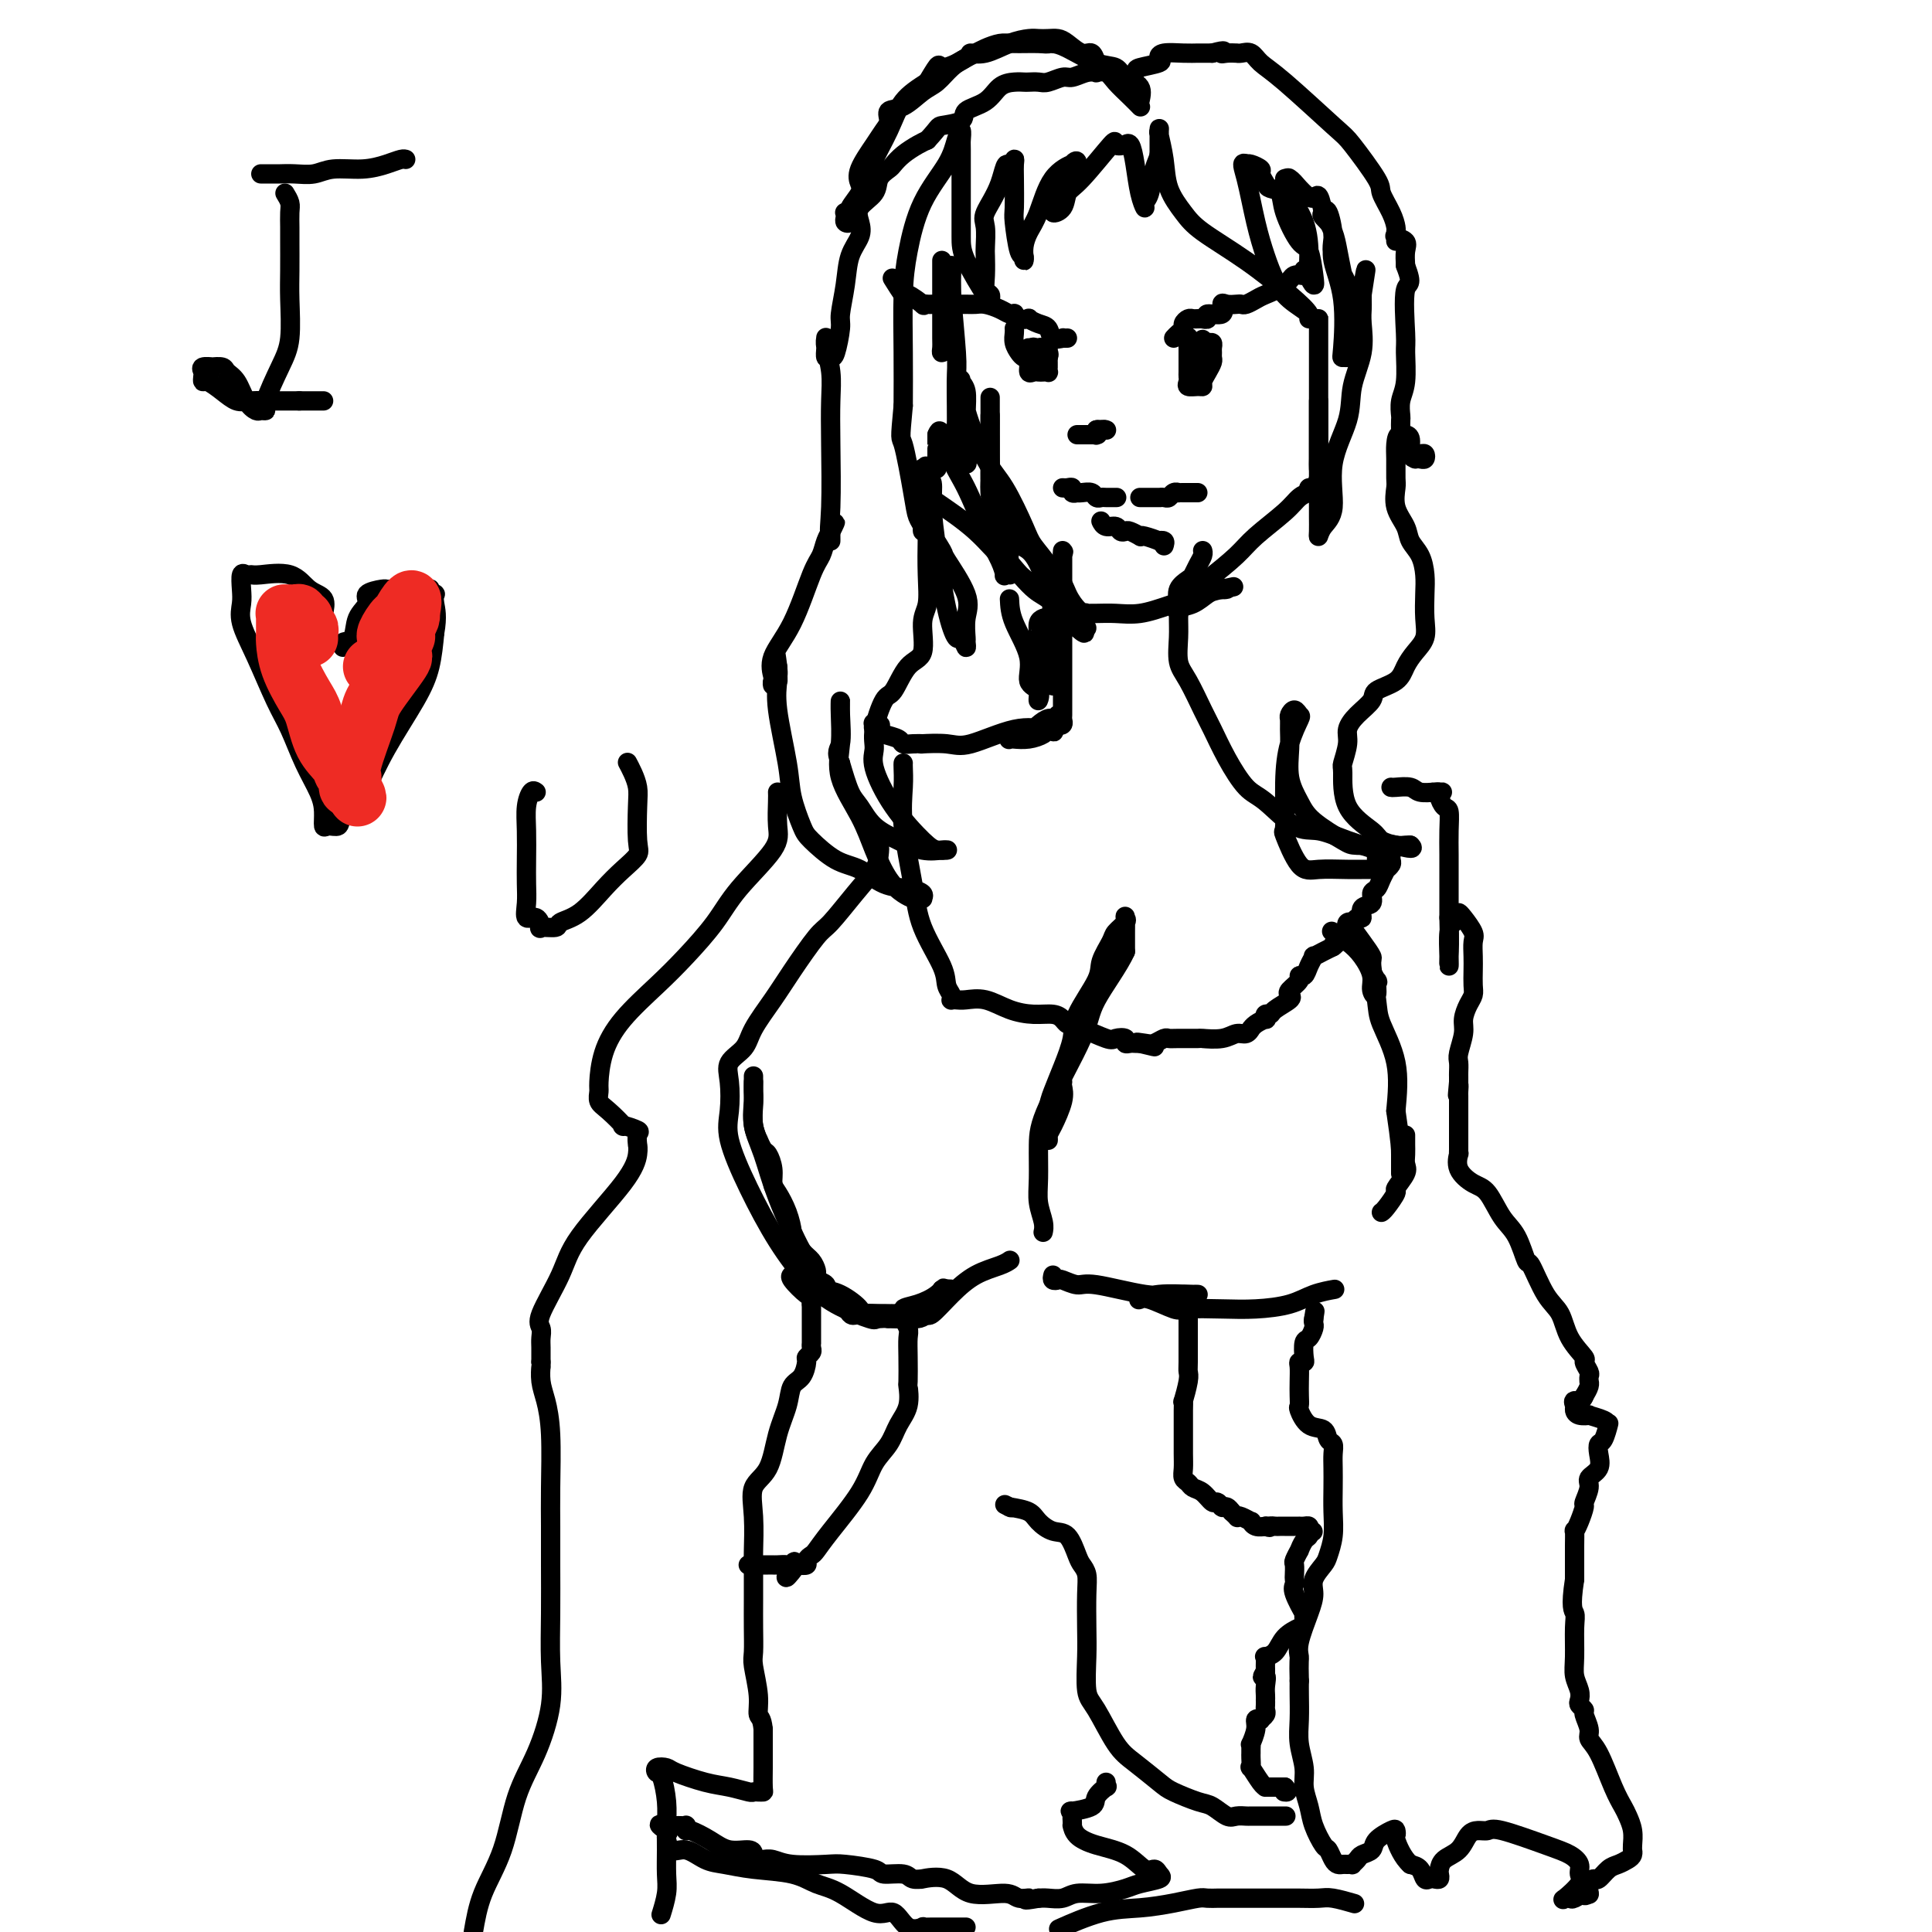 <svg viewBox='0 0 400 400' version='1.1' xmlns='http://www.w3.org/2000/svg' xmlns:xlink='http://www.w3.org/1999/xlink'><g fill='none' stroke='#000000' stroke-width='4' stroke-linecap='round' stroke-linejoin='round'><path d='M195,56c0.000,-0.311 0.000,-0.623 0,-1c-0.000,-0.377 -0.000,-0.820 0,-1c0.000,-0.180 0.000,-0.098 0,1c-0.000,1.098 -0.001,3.213 0,5c0.001,1.787 0.003,3.245 0,5c-0.003,1.755 -0.011,3.805 0,5c0.011,1.195 0.041,1.534 0,2c-0.041,0.466 -0.155,1.060 0,1c0.155,-0.060 0.577,-0.775 1,-2c0.423,-1.225 0.845,-2.961 1,-5c0.155,-2.039 0.042,-4.382 0,-6c-0.042,-1.618 -0.012,-2.510 0,-3c0.012,-0.490 0.007,-0.577 0,-1c-0.007,-0.423 -0.016,-1.184 0,-1c0.016,0.184 0.057,1.311 0,2c-0.057,0.689 -0.214,0.940 0,4c0.214,3.060 0.797,8.928 1,12c0.203,3.072 0.027,3.348 0,6c-0.027,2.652 0.096,7.680 0,10c-0.096,2.320 -0.410,1.932 0,3c0.410,1.068 1.546,3.591 2,4c0.454,0.409 0.227,-1.295 0,-3'/><path d='M200,93c-0.016,-1.774 -0.056,-4.711 0,-7c0.056,-2.289 0.209,-3.932 0,-5c-0.209,-1.068 -0.781,-1.560 -1,-2c-0.219,-0.440 -0.087,-0.827 0,0c0.087,0.827 0.129,2.866 1,6c0.871,3.134 2.570,7.361 4,10c1.430,2.639 2.590,3.690 4,6c1.410,2.310 3.069,5.877 4,8c0.931,2.123 1.133,2.800 2,4c0.867,1.200 2.399,2.921 3,4c0.601,1.079 0.272,1.514 0,2c-0.272,0.486 -0.486,1.024 -1,0c-0.514,-1.024 -1.326,-3.608 -3,-5c-1.674,-1.392 -4.208,-1.592 -6,-2c-1.792,-0.408 -2.841,-1.023 -3,-1c-0.159,0.023 0.572,0.685 1,1c0.428,0.315 0.554,0.284 2,2c1.446,1.716 4.211,5.178 6,7c1.789,1.822 2.603,2.004 4,3c1.397,0.996 3.376,2.807 5,4c1.624,1.193 2.893,1.770 3,2c0.107,0.230 -0.946,0.115 -2,0'/><path d='M223,130c3.055,2.699 1.193,-0.052 -2,-3c-3.193,-2.948 -7.717,-6.093 -11,-9c-3.283,-2.907 -5.325,-5.578 -8,-8c-2.675,-2.422 -5.985,-4.596 -8,-6c-2.015,-1.404 -2.737,-2.036 -3,-3c-0.263,-0.964 -0.067,-2.258 0,-3c0.067,-0.742 0.007,-0.931 0,-1c-0.007,-0.069 0.040,-0.017 0,0c-0.040,0.017 -0.169,0.000 0,0c0.169,-0.000 0.634,0.017 1,0c0.366,-0.017 0.634,-0.067 1,0c0.366,0.067 0.830,0.252 1,0c0.170,-0.252 0.046,-0.943 0,-1c-0.046,-0.057 -0.012,0.518 0,0c0.012,-0.518 0.003,-2.128 0,-3c-0.003,-0.872 -0.001,-1.004 0,-1c0.001,0.004 0.000,0.145 0,0c-0.000,-0.145 -0.000,-0.578 0,-1c0.000,-0.422 0.000,-0.835 0,-1c-0.000,-0.165 -0.000,-0.083 0,0'/><path d='M194,90c0.637,-1.638 0.729,-0.232 1,0c0.271,0.232 0.720,-0.710 1,0c0.280,0.710 0.391,3.074 1,5c0.609,1.926 1.717,3.416 3,6c1.283,2.584 2.740,6.262 4,9c1.260,2.738 2.324,4.538 3,6c0.676,1.462 0.966,2.588 1,3c0.034,0.412 -0.188,0.112 0,0c0.188,-0.112 0.787,-0.035 1,0c0.213,0.035 0.042,0.027 0,0c-0.042,-0.027 0.045,-0.073 0,-1c-0.045,-0.927 -0.222,-2.735 0,-4c0.222,-1.265 0.844,-1.986 1,-3c0.156,-1.014 -0.154,-2.319 -1,-4c-0.846,-1.681 -2.227,-3.737 -3,-5c-0.773,-1.263 -0.939,-1.735 -1,-3c-0.061,-1.265 -0.016,-3.325 0,-5c0.016,-1.675 0.004,-2.964 0,-5c-0.004,-2.036 -0.001,-4.817 0,-6c0.001,-1.183 0.000,-0.766 0,0c-0.000,0.766 -0.000,1.883 0,3'/><path d='M205,86c-0.007,2.086 -0.024,5.801 0,8c0.024,2.199 0.090,2.883 0,5c-0.090,2.117 -0.337,5.666 2,9c2.337,3.334 7.257,6.453 10,9c2.743,2.547 3.310,4.521 4,6c0.690,1.479 1.503,2.463 2,3c0.497,0.537 0.679,0.627 1,1c0.321,0.373 0.781,1.028 1,1c0.219,-0.028 0.196,-0.739 0,-1c-0.196,-0.261 -0.567,-0.070 -1,0c-0.433,0.070 -0.929,0.020 -1,0c-0.071,-0.020 0.282,-0.010 1,0c0.718,0.010 1.801,0.019 3,0c1.199,-0.019 2.512,-0.068 4,0c1.488,0.068 3.149,0.253 5,0c1.851,-0.253 3.891,-0.943 7,-2c3.109,-1.057 7.287,-2.479 9,-3c1.713,-0.521 0.961,-0.140 1,0c0.039,0.140 0.868,0.040 1,0c0.132,-0.040 -0.434,-0.020 -1,0'/><path d='M253,122c4.478,-0.959 1.673,-0.358 0,0c-1.673,0.358 -2.214,0.472 -3,1c-0.786,0.528 -1.818,1.472 -3,2c-1.182,0.528 -2.513,0.642 -3,1c-0.487,0.358 -0.128,0.959 0,1c0.128,0.041 0.026,-0.479 0,-1c-0.026,-0.521 0.023,-1.042 1,-2c0.977,-0.958 2.880,-2.354 5,-4c2.120,-1.646 4.456,-3.541 6,-5c1.544,-1.459 2.295,-2.481 4,-4c1.705,-1.519 4.365,-3.536 6,-5c1.635,-1.464 2.245,-2.377 3,-3c0.755,-0.623 1.656,-0.957 2,-1c0.344,-0.043 0.131,0.207 0,0c-0.131,-0.207 -0.179,-0.869 0,-1c0.179,-0.131 0.584,0.269 1,0c0.416,-0.269 0.844,-1.206 1,-2c0.156,-0.794 0.042,-1.445 0,-2c-0.042,-0.555 -0.011,-1.013 0,-2c0.011,-0.987 0.003,-2.502 0,-3c-0.003,-0.498 -0.001,0.020 0,0c0.001,-0.020 0.000,-0.577 0,-1c-0.000,-0.423 -0.000,-0.711 0,-1c0.000,-0.289 0.000,-0.578 0,-1c-0.000,-0.422 -0.000,-0.978 0,-2c0.000,-1.022 0.000,-2.511 0,-4'/><path d='M273,83c-0.000,-3.700 -0.000,-4.952 0,-7c0.000,-2.048 0.000,-4.894 0,-6c-0.000,-1.106 -0.000,-0.473 0,-1c0.000,-0.527 0.000,-2.216 0,-3c-0.000,-0.784 -0.000,-0.665 0,0c0.000,0.665 0.000,1.876 0,3c-0.000,1.124 -0.000,2.163 0,3c0.000,0.837 0.000,1.474 0,4c-0.000,2.526 -0.000,6.941 0,12c0.000,5.059 0.002,10.762 0,14c-0.002,3.238 -0.006,4.012 0,5c0.006,0.988 0.023,2.190 0,3c-0.023,0.810 -0.086,1.230 0,1c0.086,-0.230 0.322,-1.108 1,-2c0.678,-0.892 1.797,-1.797 2,-4c0.203,-2.203 -0.510,-5.703 0,-9c0.510,-3.297 2.242,-6.393 3,-9c0.758,-2.607 0.543,-4.727 1,-7c0.457,-2.273 1.587,-4.698 2,-7c0.413,-2.302 0.111,-4.482 0,-6c-0.111,-1.518 -0.030,-2.376 0,-3c0.030,-0.624 0.008,-1.014 0,-2c-0.008,-0.986 -0.002,-2.567 0,-3c0.002,-0.433 0.001,0.284 0,1'/><path d='M282,60c1.441,-7.913 0.545,-2.695 0,1c-0.545,3.695 -0.738,5.865 -1,7c-0.262,1.135 -0.593,1.233 -1,2c-0.407,0.767 -0.892,2.203 -1,3c-0.108,0.797 0.159,0.955 0,1c-0.159,0.045 -0.746,-0.022 -1,0c-0.254,0.022 -0.176,0.135 0,-2c0.176,-2.135 0.450,-6.516 0,-10c-0.450,-3.484 -1.626,-6.070 -2,-8c-0.374,-1.930 0.052,-3.203 0,-5c-0.052,-1.797 -0.581,-4.117 -1,-5c-0.419,-0.883 -0.728,-0.328 -1,0c-0.272,0.328 -0.507,0.428 0,1c0.507,0.572 1.758,1.614 2,3c0.242,1.386 -0.523,3.114 0,5c0.523,1.886 2.333,3.930 3,6c0.667,2.070 0.190,4.164 0,6c-0.190,1.836 -0.092,3.412 0,3c0.092,-0.412 0.176,-2.812 0,-5c-0.176,-2.188 -0.614,-4.164 -1,-6c-0.386,-1.836 -0.719,-3.533 -1,-5c-0.281,-1.467 -0.509,-2.705 -1,-4c-0.491,-1.295 -1.246,-2.648 -2,-4'/><path d='M274,44c-1.071,-5.078 -1.249,-3.271 -2,-3c-0.751,0.271 -2.074,-0.992 -3,-2c-0.926,-1.008 -1.453,-1.760 -2,-2c-0.547,-0.240 -1.113,0.032 -1,0c0.113,-0.032 0.905,-0.367 1,0c0.095,0.367 -0.507,1.438 0,3c0.507,1.562 2.122,3.617 3,6c0.878,2.383 1.017,5.093 1,7c-0.017,1.907 -0.191,3.010 0,4c0.191,0.990 0.748,1.868 1,2c0.252,0.132 0.199,-0.483 0,-2c-0.199,-1.517 -0.543,-3.937 -1,-5c-0.457,-1.063 -1.025,-0.770 -2,-2c-0.975,-1.230 -2.357,-3.983 -3,-6c-0.643,-2.017 -0.549,-3.300 -1,-4c-0.451,-0.700 -1.448,-0.818 -2,-1c-0.552,-0.182 -0.659,-0.427 -1,-1c-0.341,-0.573 -0.914,-1.474 -1,-2c-0.086,-0.526 0.317,-0.677 0,-1c-0.317,-0.323 -1.355,-0.818 -2,-1c-0.645,-0.182 -0.899,-0.052 -1,0c-0.101,0.052 -0.051,0.026 0,0'/><path d='M258,34c-1.178,-0.699 -0.624,0.553 0,3c0.624,2.447 1.317,6.088 2,9c0.683,2.912 1.356,5.096 2,7c0.644,1.904 1.261,3.528 2,5c0.739,1.472 1.601,2.791 3,4c1.399,1.209 3.334,2.306 4,3c0.666,0.694 0.064,0.983 0,1c-0.064,0.017 0.409,-0.238 0,-1c-0.409,-0.762 -1.700,-2.033 -4,-4c-2.300,-1.967 -5.610,-4.632 -9,-7c-3.390,-2.368 -6.860,-4.439 -9,-6c-2.140,-1.561 -2.952,-2.614 -4,-4c-1.048,-1.386 -2.333,-3.107 -3,-5c-0.667,-1.893 -0.715,-3.957 -1,-6c-0.285,-2.043 -0.808,-4.063 -1,-5c-0.192,-0.937 -0.052,-0.791 0,-1c0.052,-0.209 0.015,-0.774 0,0c-0.015,0.774 -0.007,2.887 0,5'/><path d='M240,32c-0.183,1.021 -0.640,1.574 -1,3c-0.360,1.426 -0.621,3.726 -1,5c-0.379,1.274 -0.875,1.521 -1,2c-0.125,0.479 0.121,1.190 0,1c-0.121,-0.190 -0.607,-1.280 -1,-3c-0.393,-1.720 -0.692,-4.069 -1,-6c-0.308,-1.931 -0.626,-3.444 -1,-4c-0.374,-0.556 -0.802,-0.155 -1,0c-0.198,0.155 -0.164,0.066 0,0c0.164,-0.066 0.457,-0.108 0,0c-0.457,0.108 -1.665,0.364 -2,0c-0.335,-0.364 0.203,-1.350 -1,0c-1.203,1.350 -4.148,5.035 -6,7c-1.852,1.965 -2.612,2.208 -3,3c-0.388,0.792 -0.402,2.132 -1,3c-0.598,0.868 -1.778,1.262 -2,1c-0.222,-0.262 0.514,-1.182 1,-2c0.486,-0.818 0.722,-1.533 1,-2c0.278,-0.467 0.596,-0.685 1,-1c0.404,-0.315 0.893,-0.728 1,-1c0.107,-0.272 -0.167,-0.403 0,-1c0.167,-0.597 0.776,-1.661 1,-2c0.224,-0.339 0.064,0.046 0,0c-0.064,-0.046 -0.032,-0.523 0,-1'/><path d='M223,34c0.184,-1.370 -0.857,-0.295 -1,0c-0.143,0.295 0.613,-0.189 0,0c-0.613,0.189 -2.595,1.049 -4,3c-1.405,1.951 -2.233,4.991 -3,7c-0.767,2.009 -1.474,2.988 -2,4c-0.526,1.012 -0.872,2.057 -1,3c-0.128,0.943 -0.037,1.785 0,2c0.037,0.215 0.020,-0.198 0,0c-0.020,0.198 -0.044,1.007 0,1c0.044,-0.007 0.155,-0.831 0,-1c-0.155,-0.169 -0.578,0.316 -1,-1c-0.422,-1.316 -0.844,-4.435 -1,-6c-0.156,-1.565 -0.044,-1.577 0,-3c0.044,-1.423 0.022,-4.258 0,-6c-0.022,-1.742 -0.044,-2.392 0,-3c0.044,-0.608 0.156,-1.174 0,-1c-0.156,0.174 -0.578,1.087 -1,2'/><path d='M209,35c-0.735,-2.591 -1.073,0.431 -2,3c-0.927,2.569 -2.444,4.687 -3,6c-0.556,1.313 -0.150,1.823 0,3c0.150,1.177 0.044,3.022 0,4c-0.044,0.978 -0.026,1.088 0,2c0.026,0.912 0.059,2.625 0,4c-0.059,1.375 -0.212,2.413 0,3c0.212,0.587 0.789,0.725 1,1c0.211,0.275 0.057,0.689 0,1c-0.057,0.311 -0.015,0.521 -1,-1c-0.985,-1.521 -2.996,-4.772 -4,-7c-1.004,-2.228 -1.001,-3.432 -1,-5c0.001,-1.568 0.001,-3.501 0,-5c-0.001,-1.499 -0.003,-2.566 0,-5c0.003,-2.434 0.012,-6.237 0,-8c-0.012,-1.763 -0.044,-1.488 0,-2c0.044,-0.512 0.163,-1.812 0,-2c-0.163,-0.188 -0.608,0.737 -1,2c-0.392,1.263 -0.732,2.865 -2,5c-1.268,2.135 -3.464,4.804 -5,8c-1.536,3.196 -2.412,6.918 -3,10c-0.588,3.082 -0.889,5.522 -1,9c-0.111,3.478 -0.032,7.994 0,12c0.032,4.006 0.016,7.503 0,11'/><path d='M187,84c-0.728,7.777 -0.549,6.218 0,8c0.549,1.782 1.468,6.904 2,10c0.532,3.096 0.679,4.166 1,5c0.321,0.834 0.818,1.431 1,2c0.182,0.569 0.049,1.112 0,1c-0.049,-0.112 -0.016,-0.877 0,-1c0.016,-0.123 0.014,0.396 0,0c-0.014,-0.396 -0.041,-1.705 0,-2c0.041,-0.295 0.151,0.426 1,2c0.849,1.574 2.438,4.002 3,5c0.562,0.998 0.098,0.567 1,2c0.902,1.433 3.171,4.730 4,7c0.829,2.270 0.219,3.514 0,5c-0.219,1.486 -0.047,3.214 0,4c0.047,0.786 -0.032,0.629 0,1c0.032,0.371 0.174,1.271 0,1c-0.174,-0.271 -0.663,-1.712 -1,-2c-0.337,-0.288 -0.520,0.578 -1,0c-0.480,-0.578 -1.257,-2.599 -2,-6c-0.743,-3.401 -1.453,-8.182 -2,-12c-0.547,-3.818 -0.930,-6.673 -1,-9c-0.070,-2.327 0.173,-4.127 0,-5c-0.173,-0.873 -0.764,-0.821 -1,-1c-0.236,-0.179 -0.118,-0.590 0,-1'/><path d='M192,98c-0.620,-3.865 -0.171,0.473 0,4c0.171,3.527 0.062,6.244 0,9c-0.062,2.756 -0.078,5.550 0,8c0.078,2.450 0.249,4.555 0,6c-0.249,1.445 -0.920,2.228 -1,4c-0.080,1.772 0.430,4.533 0,6c-0.430,1.467 -1.799,1.642 -3,3c-1.201,1.358 -2.233,3.900 -3,5c-0.767,1.100 -1.268,0.760 -2,2c-0.732,1.240 -1.697,4.062 -2,6c-0.303,1.938 0.054,2.992 0,4c-0.054,1.008 -0.518,1.969 0,4c0.518,2.031 2.020,5.133 4,8c1.980,2.867 4.440,5.500 6,7c1.560,1.500 2.221,1.866 3,2c0.779,0.134 1.676,0.038 2,0c0.324,-0.038 0.076,-0.016 0,0c-0.076,0.016 0.020,0.025 0,0c-0.020,-0.025 -0.155,-0.083 -1,0c-0.845,0.083 -2.400,0.306 -4,0c-1.600,-0.306 -3.244,-1.143 -5,-2c-1.756,-0.857 -3.625,-1.735 -5,-3c-1.375,-1.265 -2.255,-2.918 -3,-4c-0.745,-1.082 -1.356,-1.595 -2,-3c-0.644,-1.405 -1.322,-3.703 -2,-6'/><path d='M174,158c-1.083,-2.609 -0.289,-2.633 0,-4c0.289,-1.367 0.074,-4.077 0,-6c-0.074,-1.923 -0.007,-3.059 0,-3c0.007,0.059 -0.045,1.311 0,3c0.045,1.689 0.189,3.814 0,6c-0.189,2.186 -0.710,4.435 0,7c0.710,2.565 2.652,5.448 4,8c1.348,2.552 2.101,4.775 3,7c0.899,2.225 1.944,4.452 3,6c1.056,1.548 2.125,2.415 3,3c0.875,0.585 1.557,0.886 2,1c0.443,0.114 0.647,0.041 1,0c0.353,-0.041 0.854,-0.051 1,0c0.146,0.051 -0.063,0.161 0,0c0.063,-0.161 0.399,-0.593 0,-1c-0.399,-0.407 -1.532,-0.788 -3,-1c-1.468,-0.212 -3.271,-0.256 -5,-1c-1.729,-0.744 -3.385,-2.189 -5,-3c-1.615,-0.811 -3.191,-0.987 -5,-2c-1.809,-1.013 -3.851,-2.864 -5,-4c-1.149,-1.136 -1.404,-1.557 -2,-3c-0.596,-1.443 -1.533,-3.909 -2,-6c-0.467,-2.091 -0.465,-3.808 -1,-7c-0.535,-3.192 -1.605,-7.859 -2,-11c-0.395,-3.141 -0.113,-4.754 0,-6c0.113,-1.246 0.056,-2.123 0,-3'/><path d='M161,138c-0.769,-5.209 -0.192,-1.731 0,0c0.192,1.731 -0.001,1.714 0,2c0.001,0.286 0.197,0.874 0,1c-0.197,0.126 -0.788,-0.211 -1,0c-0.212,0.211 -0.045,0.971 0,1c0.045,0.029 -0.031,-0.674 0,-1c0.031,-0.326 0.169,-0.274 0,-1c-0.169,-0.726 -0.645,-2.228 0,-4c0.645,-1.772 2.411,-3.813 4,-7c1.589,-3.187 3.000,-7.520 4,-10c1.000,-2.480 1.588,-3.107 2,-4c0.412,-0.893 0.646,-2.052 1,-3c0.354,-0.948 0.827,-1.685 1,-2c0.173,-0.315 0.046,-0.208 0,0c-0.046,0.208 -0.012,0.518 0,1c0.012,0.482 0.004,1.138 0,1c-0.004,-0.138 -0.002,-1.069 0,-2'/><path d='M172,110c1.857,-3.897 0.499,-0.638 0,0c-0.499,0.638 -0.137,-1.345 0,-5c0.137,-3.655 0.051,-8.983 0,-13c-0.051,-4.017 -0.066,-6.722 0,-9c0.066,-2.278 0.214,-4.129 0,-6c-0.214,-1.871 -0.789,-3.764 -1,-5c-0.211,-1.236 -0.057,-1.816 0,-2c0.057,-0.184 0.018,0.027 0,0c-0.018,-0.027 -0.016,-0.294 0,0c0.016,0.294 0.047,1.147 0,2c-0.047,0.853 -0.171,1.704 0,2c0.171,0.296 0.638,0.038 1,0c0.362,-0.038 0.621,0.146 1,-1c0.379,-1.146 0.879,-3.622 1,-5c0.121,-1.378 -0.139,-1.656 0,-3c0.139,-1.344 0.675,-3.752 1,-6c0.325,-2.248 0.438,-4.334 1,-6c0.562,-1.666 1.574,-2.911 2,-4c0.426,-1.089 0.265,-2.022 0,-3c-0.265,-0.978 -0.632,-2.002 0,-3c0.632,-0.998 2.265,-1.972 3,-3c0.735,-1.028 0.571,-2.110 1,-3c0.429,-0.890 1.452,-1.586 2,-2c0.548,-0.414 0.621,-0.544 1,-1c0.379,-0.456 1.064,-1.238 2,-2c0.936,-0.762 2.125,-1.503 3,-2c0.875,-0.497 1.438,-0.748 2,-1'/><path d='M192,29c2.604,-2.812 2.114,-2.841 3,-3c0.886,-0.159 3.147,-0.449 4,-1c0.853,-0.551 0.298,-1.363 1,-2c0.702,-0.637 2.659,-1.099 4,-2c1.341,-0.901 2.064,-2.242 3,-3c0.936,-0.758 2.084,-0.934 3,-1c0.916,-0.066 1.600,-0.022 2,0c0.400,0.022 0.515,0.021 1,0c0.485,-0.021 1.340,-0.062 2,0c0.660,0.062 1.123,0.227 2,0c0.877,-0.227 2.167,-0.845 3,-1c0.833,-0.155 1.210,0.153 2,0c0.790,-0.153 1.992,-0.768 3,-1c1.008,-0.232 1.820,-0.081 2,0c0.180,0.081 -0.274,0.092 0,0c0.274,-0.092 1.275,-0.288 2,0c0.725,0.288 1.175,1.058 2,2c0.825,0.942 2.024,2.055 3,3c0.976,0.945 1.728,1.722 2,2c0.272,0.278 0.063,0.059 0,0c-0.063,-0.059 0.020,0.044 0,0c-0.020,-0.044 -0.145,-0.233 0,-1c0.145,-0.767 0.558,-2.111 0,-3c-0.558,-0.889 -2.089,-1.324 -3,-2c-0.911,-0.676 -1.203,-1.594 -2,-2c-0.797,-0.406 -2.099,-0.302 -4,-1c-1.901,-0.698 -4.400,-2.200 -6,-3c-1.600,-0.800 -2.300,-0.900 -3,-1'/><path d='M218,9c-2.187,-0.773 -1.156,-0.204 -1,0c0.156,0.204 -0.563,0.044 -2,0c-1.437,-0.044 -3.591,0.029 -5,0c-1.409,-0.029 -2.071,-0.161 -3,0c-0.929,0.161 -2.125,0.613 -3,1c-0.875,0.387 -1.430,0.707 -2,1c-0.570,0.293 -1.156,0.559 -2,1c-0.844,0.441 -1.947,1.059 -3,2c-1.053,0.941 -2.057,2.206 -3,3c-0.943,0.794 -1.824,1.119 -3,2c-1.176,0.881 -2.645,2.320 -4,3c-1.355,0.680 -2.595,0.601 -3,1c-0.405,0.399 0.024,1.276 0,2c-0.024,0.724 -0.502,1.295 -1,2c-0.498,0.705 -1.017,1.544 -2,3c-0.983,1.456 -2.430,3.529 -3,5c-0.570,1.471 -0.262,2.342 0,3c0.262,0.658 0.476,1.105 0,2c-0.476,0.895 -1.644,2.239 -2,3c-0.356,0.761 0.101,0.939 0,1c-0.101,0.061 -0.760,0.006 -1,0c-0.240,-0.006 -0.061,0.038 0,0c0.061,-0.038 0.004,-0.159 0,0c-0.004,0.159 0.045,0.597 0,1c-0.045,0.403 -0.185,0.770 0,1c0.185,0.230 0.694,0.323 1,0c0.306,-0.323 0.408,-1.062 1,-3c0.592,-1.938 1.674,-5.076 3,-8c1.326,-2.924 2.895,-5.633 4,-8c1.105,-2.367 1.744,-4.390 3,-6c1.256,-1.610 3.128,-2.805 5,-4'/><path d='M192,17c3.014,-5.063 2.049,-3.219 3,-3c0.951,0.219 3.820,-1.185 5,-2c1.180,-0.815 0.672,-1.042 1,-1c0.328,0.042 1.491,0.351 3,0c1.509,-0.351 3.363,-1.362 5,-2c1.637,-0.638 3.056,-0.901 4,-1c0.944,-0.099 1.411,-0.033 2,0c0.589,0.033 1.299,0.031 2,0c0.701,-0.031 1.392,-0.093 2,0c0.608,0.093 1.131,0.340 2,1c0.869,0.660 2.083,1.731 3,2c0.917,0.269 1.537,-0.265 2,0c0.463,0.265 0.768,1.328 1,2c0.232,0.672 0.391,0.954 1,1c0.609,0.046 1.667,-0.144 2,0c0.333,0.144 -0.061,0.620 0,1c0.061,0.380 0.576,0.663 1,1c0.424,0.337 0.756,0.728 1,1c0.244,0.272 0.401,0.424 1,0c0.599,-0.424 1.639,-1.424 2,-2c0.361,-0.576 0.042,-0.729 1,-1c0.958,-0.271 3.192,-0.661 4,-1c0.808,-0.339 0.191,-0.627 0,-1c-0.191,-0.373 0.046,-0.832 1,-1c0.954,-0.168 2.627,-0.045 4,0c1.373,0.045 2.447,0.012 3,0c0.553,-0.012 0.587,-0.003 1,0c0.413,0.003 1.207,0.002 2,0'/><path d='M251,11c3.365,-0.928 2.277,-0.248 2,0c-0.277,0.248 0.258,0.065 1,0c0.742,-0.065 1.692,-0.012 2,0c0.308,0.012 -0.027,-0.018 0,0c0.027,0.018 0.417,0.085 1,0c0.583,-0.085 1.360,-0.323 2,0c0.640,0.323 1.142,1.207 2,2c0.858,0.793 2.070,1.495 5,4c2.930,2.505 7.576,6.813 10,9c2.424,2.187 2.625,2.253 4,4c1.375,1.747 3.924,5.175 5,7c1.076,1.825 0.681,2.047 1,3c0.319,0.953 1.353,2.638 2,4c0.647,1.362 0.906,2.400 1,3c0.094,0.600 0.023,0.763 0,1c-0.023,0.237 0.001,0.549 0,1c-0.001,0.451 -0.028,1.040 0,1c0.028,-0.040 0.113,-0.710 0,-1c-0.113,-0.290 -0.422,-0.202 0,0c0.422,0.202 1.575,0.516 2,1c0.425,0.484 0.121,1.138 0,2c-0.121,0.862 -0.061,1.931 0,3'/><path d='M291,55c1.701,4.496 0.452,3.238 0,5c-0.452,1.762 -0.107,6.546 0,9c0.107,2.454 -0.024,2.579 0,4c0.024,1.421 0.202,4.139 0,6c-0.202,1.861 -0.786,2.865 -1,4c-0.214,1.135 -0.059,2.402 0,3c0.059,0.598 0.022,0.527 0,1c-0.022,0.473 -0.030,1.489 0,2c0.030,0.511 0.098,0.515 0,1c-0.098,0.485 -0.363,1.451 0,2c0.363,0.549 1.355,0.682 2,1c0.645,0.318 0.944,0.821 1,1c0.056,0.179 -0.131,0.034 0,0c0.131,-0.034 0.581,0.043 1,0c0.419,-0.043 0.807,-0.208 1,0c0.193,0.208 0.191,0.787 0,1c-0.191,0.213 -0.572,0.061 -1,0c-0.428,-0.061 -0.902,-0.030 -1,0c-0.098,0.030 0.181,0.061 0,0c-0.181,-0.061 -0.822,-0.212 -1,-1c-0.178,-0.788 0.106,-2.212 0,-3c-0.106,-0.788 -0.602,-0.939 -1,-1c-0.398,-0.061 -0.699,-0.030 -1,0'/><path d='M290,90c-0.691,-0.288 -0.919,0.992 -1,2c-0.081,1.008 -0.015,1.743 0,3c0.015,1.257 -0.022,3.036 0,4c0.022,0.964 0.104,1.114 0,2c-0.104,0.886 -0.392,2.509 0,4c0.392,1.491 1.464,2.852 2,4c0.536,1.148 0.535,2.085 1,3c0.465,0.915 1.394,1.809 2,3c0.606,1.191 0.889,2.678 1,4c0.111,1.322 0.051,2.478 0,4c-0.051,1.522 -0.094,3.408 0,5c0.094,1.592 0.326,2.888 0,4c-0.326,1.112 -1.209,2.040 -2,3c-0.791,0.960 -1.489,1.951 -2,3c-0.511,1.049 -0.835,2.157 -2,3c-1.165,0.843 -3.173,1.420 -4,2c-0.827,0.580 -0.474,1.161 -1,2c-0.526,0.839 -1.930,1.936 -3,3c-1.070,1.064 -1.804,2.097 -2,3c-0.196,0.903 0.147,1.677 0,3c-0.147,1.323 -0.784,3.194 -1,4c-0.216,0.806 -0.010,0.545 0,2c0.010,1.455 -0.177,4.624 1,7c1.177,2.376 3.716,3.957 5,5c1.284,1.043 1.313,1.548 2,2c0.687,0.452 2.031,0.853 3,1c0.969,0.147 1.563,0.042 2,0c0.437,-0.042 0.719,-0.021 1,0'/><path d='M292,175c1.439,1.238 -1.463,0.334 -3,0c-1.537,-0.334 -1.710,-0.097 -3,0c-1.290,0.097 -3.698,0.055 -5,0c-1.302,-0.055 -1.498,-0.121 -3,-1c-1.502,-0.879 -4.312,-2.571 -6,-4c-1.688,-1.429 -2.256,-2.596 -3,-4c-0.744,-1.404 -1.664,-3.044 -2,-5c-0.336,-1.956 -0.087,-4.228 0,-6c0.087,-1.772 0.013,-3.046 0,-4c-0.013,-0.954 0.037,-1.590 0,-2c-0.037,-0.410 -0.160,-0.594 0,-1c0.160,-0.406 0.603,-1.034 1,-1c0.397,0.034 0.748,0.729 1,1c0.252,0.271 0.405,0.120 0,1c-0.405,0.880 -1.368,2.793 -2,5c-0.632,2.207 -0.933,4.707 -1,8c-0.067,3.293 0.101,7.380 0,9c-0.101,1.620 -0.472,0.774 0,2c0.472,1.226 1.787,4.525 3,6c1.213,1.475 2.325,1.125 4,1c1.675,-0.125 3.913,-0.025 6,0c2.087,0.025 4.023,-0.024 5,0c0.977,0.024 0.994,0.122 1,0c0.006,-0.122 0.002,-0.463 0,-1c-0.002,-0.537 -0.001,-1.268 0,-2'/><path d='M285,177c0.437,-0.603 1.030,-0.609 0,-1c-1.030,-0.391 -3.681,-1.165 -6,-2c-2.319,-0.835 -4.304,-1.729 -6,-2c-1.696,-0.271 -3.102,0.083 -5,-1c-1.898,-1.083 -4.289,-3.603 -6,-5c-1.711,-1.397 -2.741,-1.672 -4,-3c-1.259,-1.328 -2.748,-3.708 -4,-6c-1.252,-2.292 -2.269,-4.496 -3,-6c-0.731,-1.504 -1.177,-2.307 -2,-4c-0.823,-1.693 -2.024,-4.277 -3,-6c-0.976,-1.723 -1.727,-2.587 -2,-4c-0.273,-1.413 -0.066,-3.377 0,-5c0.066,-1.623 -0.007,-2.906 0,-4c0.007,-1.094 0.096,-1.998 0,-3c-0.096,-1.002 -0.376,-2.103 0,-3c0.376,-0.897 1.407,-1.589 2,-2c0.593,-0.411 0.747,-0.541 1,-1c0.253,-0.459 0.604,-1.247 1,-2c0.396,-0.753 0.837,-1.472 1,-2c0.163,-0.528 0.046,-0.865 0,-1c-0.046,-0.135 -0.023,-0.067 0,0'/><path d='M209,124c0.067,1.461 0.133,2.921 1,5c0.867,2.079 2.534,4.776 3,7c0.466,2.224 -0.267,3.977 0,5c0.267,1.023 1.536,1.318 2,2c0.464,0.682 0.124,1.750 0,2c-0.124,0.250 -0.033,-0.319 0,-1c0.033,-0.681 0.009,-1.474 0,-3c-0.009,-1.526 -0.002,-3.784 0,-5c0.002,-1.216 -0.000,-1.390 0,-2c0.000,-0.610 0.003,-1.655 0,-2c-0.003,-0.345 -0.011,0.012 0,0c0.011,-0.012 0.040,-0.392 0,-1c-0.040,-0.608 -0.151,-1.442 0,-2c0.151,-0.558 0.562,-0.839 1,-1c0.438,-0.161 0.902,-0.203 1,0c0.098,0.203 -0.170,0.652 0,2c0.170,1.348 0.778,3.595 1,5c0.222,1.405 0.060,1.968 0,3c-0.060,1.032 -0.016,2.534 0,3c0.016,0.466 0.004,-0.105 0,0c-0.004,0.105 -0.001,0.887 0,1c0.001,0.113 0.001,-0.444 0,-1'/><path d='M218,141c0.466,1.749 0.133,0.123 0,-2c-0.133,-2.123 -0.064,-4.742 0,-7c0.064,-2.258 0.122,-4.154 0,-5c-0.122,-0.846 -0.425,-0.643 0,-3c0.425,-2.357 1.578,-7.276 2,-9c0.422,-1.724 0.113,-0.253 0,0c-0.113,0.253 -0.030,-0.713 0,-1c0.030,-0.287 0.008,0.104 0,1c-0.008,0.896 -0.002,2.298 0,4c0.002,1.702 0.001,3.702 0,6c-0.001,2.298 -0.000,4.892 0,7c0.000,2.108 0.001,3.731 0,6c-0.001,2.269 -0.004,5.183 0,7c0.004,1.817 0.015,2.535 0,3c-0.015,0.465 -0.056,0.675 0,1c0.056,0.325 0.210,0.763 0,1c-0.210,0.237 -0.783,0.273 -1,0c-0.217,-0.273 -0.077,-0.855 0,-1c0.077,-0.145 0.093,0.147 0,0c-0.093,-0.147 -0.294,-0.732 0,-1c0.294,-0.268 1.084,-0.219 1,0c-0.084,0.219 -1.042,0.610 -2,1'/><path d='M218,149c-0.075,5.154 0.737,1.040 0,0c-0.737,-1.040 -3.024,0.993 -4,2c-0.976,1.007 -0.640,0.988 -1,1c-0.360,0.012 -1.415,0.056 -2,0c-0.585,-0.056 -0.698,-0.210 -1,0c-0.302,0.210 -0.792,0.786 -1,1c-0.208,0.214 -0.133,0.068 0,0c0.133,-0.068 0.323,-0.057 1,0c0.677,0.057 1.842,0.160 3,0c1.158,-0.160 2.310,-0.582 3,-1c0.690,-0.418 0.919,-0.833 1,-1c0.081,-0.167 0.016,-0.087 0,0c-0.016,0.087 0.019,0.181 -1,0c-1.019,-0.181 -3.091,-0.637 -6,0c-2.909,0.637 -6.656,2.367 -9,3c-2.344,0.633 -3.287,0.171 -5,0c-1.713,-0.171 -4.198,-0.049 -5,0c-0.802,0.049 0.077,0.024 0,0c-0.077,-0.024 -1.110,-0.048 -2,0c-0.890,0.048 -1.636,0.168 -2,0c-0.364,-0.168 -0.345,-0.622 -1,-1c-0.655,-0.378 -1.984,-0.679 -3,-1c-1.016,-0.321 -1.719,-0.663 -2,-1c-0.281,-0.337 -0.141,-0.668 0,-1'/><path d='M181,150c-0.711,-0.622 0.511,-0.178 1,0c0.489,0.178 0.244,0.089 0,0'/><path d='M181,175c0.415,-0.164 0.830,-0.328 1,0c0.170,0.328 0.095,1.147 0,2c-0.095,0.853 -0.209,1.739 -1,3c-0.791,1.261 -2.258,2.898 -4,5c-1.742,2.102 -3.759,4.670 -5,6c-1.241,1.330 -1.706,1.423 -3,3c-1.294,1.577 -3.416,4.638 -5,7c-1.584,2.362 -2.631,4.026 -4,6c-1.369,1.974 -3.060,4.256 -4,6c-0.940,1.744 -1.130,2.948 -2,4c-0.870,1.052 -2.419,1.953 -3,3c-0.581,1.047 -0.194,2.241 0,4c0.194,1.759 0.196,4.083 0,6c-0.196,1.917 -0.591,3.426 0,6c0.591,2.574 2.166,6.214 4,10c1.834,3.786 3.927,7.718 6,11c2.073,3.282 4.127,5.913 6,8c1.873,2.087 3.566,3.631 6,5c2.434,1.369 5.609,2.562 7,3c1.391,0.438 0.997,0.121 2,0c1.003,-0.121 3.402,-0.047 5,0c1.598,0.047 2.393,0.065 3,0c0.607,-0.065 1.025,-0.214 2,-1c0.975,-0.786 2.509,-2.210 3,-3c0.491,-0.790 -0.059,-0.948 0,-1c0.059,-0.052 0.729,-0.000 1,0c0.271,0.000 0.145,-0.051 0,0c-0.145,0.051 -0.308,0.206 0,0c0.308,-0.206 1.088,-0.773 1,-1c-0.088,-0.227 -1.044,-0.113 -2,0'/><path d='M195,267c0.736,-0.811 0.075,0.161 -1,1c-1.075,0.839 -2.563,1.545 -4,2c-1.437,0.455 -2.824,0.658 -3,1c-0.176,0.342 0.860,0.823 0,1c-0.860,0.177 -3.615,0.051 -5,0c-1.385,-0.051 -1.398,-0.027 -2,0c-0.602,0.027 -1.791,0.057 -2,0c-0.209,-0.057 0.563,-0.201 0,-1c-0.563,-0.799 -2.463,-2.252 -4,-3c-1.537,-0.748 -2.713,-0.792 -3,-1c-0.287,-0.208 0.316,-0.580 0,-1c-0.316,-0.420 -1.551,-0.890 -2,-1c-0.449,-0.110 -0.112,0.138 0,0c0.112,-0.138 -0.002,-0.661 0,-1c0.002,-0.339 0.120,-0.494 0,-1c-0.120,-0.506 -0.479,-1.362 -1,-2c-0.521,-0.638 -1.204,-1.056 -2,-2c-0.796,-0.944 -1.706,-2.412 -2,-3c-0.294,-0.588 0.027,-0.295 0,-1c-0.027,-0.705 -0.403,-2.406 -1,-4c-0.597,-1.594 -1.417,-3.080 -2,-4c-0.583,-0.920 -0.931,-1.274 -1,-2c-0.069,-0.726 0.140,-1.825 0,-3c-0.140,-1.175 -0.630,-2.428 -1,-3c-0.370,-0.572 -0.621,-0.465 -1,-1c-0.379,-0.535 -0.886,-1.714 -1,-2c-0.114,-0.286 0.166,0.321 0,0c-0.166,-0.321 -0.776,-1.571 -1,-3c-0.224,-1.429 -0.060,-3.039 0,-4c0.060,-0.961 0.017,-1.275 0,-2c-0.017,-0.725 -0.009,-1.863 0,-3'/><path d='M156,224c-0.000,-1.651 -0.002,-1.279 0,-1c0.002,0.279 0.006,0.465 0,1c-0.006,0.535 -0.023,1.417 0,2c0.023,0.583 0.085,0.866 0,2c-0.085,1.134 -0.318,3.120 0,5c0.318,1.880 1.186,3.653 2,6c0.814,2.347 1.573,5.267 3,9c1.427,3.733 3.523,8.280 5,11c1.477,2.720 2.334,3.615 3,5c0.666,1.385 1.141,3.261 2,4c0.859,0.739 2.101,0.342 3,1c0.899,0.658 1.453,2.372 2,3c0.547,0.628 1.085,0.168 2,0c0.915,-0.168 2.206,-0.046 3,0c0.794,0.046 1.089,0.015 2,0c0.911,-0.015 2.437,-0.016 3,0c0.563,0.016 0.161,0.047 1,0c0.839,-0.047 2.917,-0.173 4,0c1.083,0.173 1.170,0.645 2,0c0.830,-0.645 2.405,-2.408 4,-4c1.595,-1.592 3.212,-3.015 5,-4c1.788,-0.985 3.747,-1.532 5,-2c1.253,-0.468 1.799,-0.857 2,-1c0.201,-0.143 0.057,-0.041 0,0c-0.057,0.041 -0.029,0.020 0,0'/><path d='M220,224c-0.053,0.220 -0.105,0.441 0,1c0.105,0.559 0.368,1.457 0,3c-0.368,1.543 -1.367,3.732 -2,5c-0.633,1.268 -0.899,1.614 -1,2c-0.101,0.386 -0.036,0.811 0,1c0.036,0.189 0.042,0.140 0,-1c-0.042,-1.140 -0.130,-3.372 0,-5c0.130,-1.628 0.480,-2.652 1,-4c0.520,-1.348 1.209,-3.020 2,-5c0.791,-1.980 1.683,-4.267 2,-6c0.317,-1.733 0.059,-2.911 1,-5c0.941,-2.089 3.083,-5.088 4,-7c0.917,-1.912 0.610,-2.736 1,-4c0.390,-1.264 1.478,-2.968 2,-4c0.522,-1.032 0.480,-1.393 1,-2c0.520,-0.607 1.603,-1.461 2,-2c0.397,-0.539 0.106,-0.763 0,-1c-0.106,-0.237 -0.029,-0.487 0,0c0.029,0.487 0.008,1.711 0,3c-0.008,1.289 -0.004,2.645 0,4'/><path d='M233,197c-1.282,2.907 -4.487,7.176 -6,10c-1.513,2.824 -1.335,4.204 -3,8c-1.665,3.796 -5.175,10.007 -7,14c-1.825,3.993 -1.967,5.767 -2,8c-0.033,2.233 0.044,4.924 0,7c-0.044,2.076 -0.208,3.536 0,5c0.208,1.464 0.787,2.933 1,4c0.213,1.067 0.061,1.734 0,2c-0.061,0.266 -0.030,0.133 0,0'/><path d='M218,264c-0.104,0.413 -0.207,0.827 0,1c0.207,0.173 0.725,0.107 1,0c0.275,-0.107 0.306,-0.253 1,0c0.694,0.253 2.053,0.905 3,1c0.947,0.095 1.484,-0.367 4,0c2.516,0.367 7.010,1.562 10,2c2.990,0.438 4.477,0.118 6,0c1.523,-0.118 3.083,-0.033 4,0c0.917,0.033 1.191,0.013 1,0c-0.191,-0.013 -0.846,-0.018 -1,0c-0.154,0.018 0.193,0.058 -1,0c-1.193,-0.058 -3.924,-0.214 -6,0c-2.076,0.214 -3.495,0.797 -4,1c-0.505,0.203 -0.095,0.026 0,0c0.095,-0.026 -0.125,0.098 0,0c0.125,-0.098 0.596,-0.418 2,0c1.404,0.418 3.740,1.574 5,2c1.260,0.426 1.445,0.122 3,0c1.555,-0.122 4.481,-0.061 7,0c2.519,0.061 4.633,0.121 7,0c2.367,-0.121 4.988,-0.425 7,-1c2.012,-0.575 3.416,-1.422 5,-2c1.584,-0.578 3.350,-0.886 4,-1c0.650,-0.114 0.186,-0.032 0,0c-0.186,0.032 -0.093,0.016 0,0'/><path d='M276,193c-0.266,-0.163 -0.531,-0.325 0,0c0.531,0.325 1.859,1.138 3,2c1.141,0.862 2.095,1.773 3,3c0.905,1.227 1.762,2.768 2,4c0.238,1.232 -0.142,2.154 0,3c0.142,0.846 0.806,1.617 1,1c0.194,-0.617 -0.081,-2.623 0,-3c0.081,-0.377 0.518,0.876 0,0c-0.518,-0.876 -1.991,-3.881 -3,-6c-1.009,-2.119 -1.554,-3.351 -2,-4c-0.446,-0.649 -0.794,-0.716 -1,-1c-0.206,-0.284 -0.272,-0.787 0,-1c0.272,-0.213 0.881,-0.136 1,0c0.119,0.136 -0.252,0.333 0,1c0.252,0.667 1.126,1.806 2,3c0.874,1.194 1.748,2.444 2,3c0.252,0.556 -0.118,0.420 0,2c0.118,1.580 0.722,4.877 1,7c0.278,2.123 0.229,3.072 1,5c0.771,1.928 2.363,4.837 3,8c0.637,3.163 0.318,6.582 0,10'/><path d='M289,230c1.000,6.823 1.000,7.880 1,9c0.000,1.120 0.000,2.301 0,3c0.000,0.699 0.000,0.914 0,1c0.000,0.086 0.000,0.043 0,0'/><path d='M291,235c0.001,0.356 0.002,0.713 0,1c-0.002,0.287 -0.009,0.505 0,1c0.009,0.495 0.032,1.268 0,2c-0.032,0.732 -0.120,1.422 0,2c0.120,0.578 0.449,1.045 0,2c-0.449,0.955 -1.676,2.400 -2,3c-0.324,0.600 0.253,0.357 0,1c-0.253,0.643 -1.337,2.173 -2,3c-0.663,0.827 -0.904,0.951 -1,1c-0.096,0.049 -0.048,0.025 0,0'/><path d='M288,163c0.121,0.030 0.241,0.061 1,0c0.759,-0.061 2.156,-0.212 3,0c0.844,0.212 1.136,0.789 2,1c0.864,0.211 2.299,0.057 3,0c0.701,-0.057 0.669,-0.015 1,0c0.331,0.015 1.027,0.004 1,0c-0.027,-0.004 -0.775,-0.001 -1,0c-0.225,0.001 0.073,-0.000 0,0c-0.073,0.000 -0.518,0.002 -1,0c-0.482,-0.002 -1.002,-0.007 -1,0c0.002,0.007 0.526,0.027 1,0c0.474,-0.027 0.897,-0.101 1,0c0.103,0.101 -0.116,0.377 0,1c0.116,0.623 0.567,1.592 1,2c0.433,0.408 0.848,0.256 1,1c0.152,0.744 0.041,2.385 0,4c-0.041,1.615 -0.011,3.204 0,5c0.011,1.796 0.003,3.799 0,6c-0.003,2.201 -0.002,4.601 0,7'/><path d='M300,190c0.156,5.236 0.044,6.826 0,8c-0.044,1.174 -0.022,1.934 0,2c0.022,0.066 0.044,-0.561 0,-2c-0.044,-1.439 -0.154,-3.691 0,-5c0.154,-1.309 0.571,-1.675 1,-2c0.429,-0.325 0.872,-0.607 1,-1c0.128,-0.393 -0.057,-0.895 0,-1c0.057,-0.105 0.355,0.187 1,1c0.645,0.813 1.637,2.147 2,3c0.363,0.853 0.098,1.226 0,2c-0.098,0.774 -0.029,1.950 0,3c0.029,1.050 0.018,1.975 0,3c-0.018,1.025 -0.042,2.149 0,3c0.042,0.851 0.151,1.429 0,2c-0.151,0.571 -0.562,1.136 -1,2c-0.438,0.864 -0.902,2.028 -1,3c-0.098,0.972 0.170,1.752 0,3c-0.170,1.248 -0.778,2.965 -1,4c-0.222,1.035 -0.060,1.388 0,2c0.060,0.612 0.016,1.484 0,2c-0.016,0.516 -0.004,0.677 0,1c0.004,0.323 0.001,0.806 0,1c-0.001,0.194 -0.001,0.097 0,0'/><path d='M302,224c-0.464,4.966 -0.124,1.881 0,1c0.124,-0.881 0.033,0.443 0,1c-0.033,0.557 -0.009,0.348 0,1c0.009,0.652 0.002,2.165 0,4c-0.002,1.835 0.000,3.992 0,5c-0.000,1.008 -0.002,0.867 0,1c0.002,0.133 0.010,0.540 0,1c-0.010,0.460 -0.036,0.974 0,1c0.036,0.026 0.134,-0.436 0,0c-0.134,0.436 -0.499,1.769 0,3c0.499,1.231 1.864,2.359 3,3c1.136,0.641 2.043,0.793 3,2c0.957,1.207 1.964,3.467 3,5c1.036,1.533 2.102,2.337 3,4c0.898,1.663 1.628,4.184 2,5c0.372,0.816 0.384,-0.072 1,1c0.616,1.072 1.835,4.103 3,6c1.165,1.897 2.278,2.659 3,4c0.722,1.341 1.055,3.262 2,5c0.945,1.738 2.502,3.293 3,4c0.498,0.707 -0.063,0.567 0,1c0.063,0.433 0.750,1.439 1,2c0.250,0.561 0.064,0.678 0,1c-0.064,0.322 -0.007,0.849 0,1c0.007,0.151 -0.037,-0.075 0,0c0.037,0.075 0.153,0.450 0,1c-0.153,0.550 -0.577,1.275 -1,2'/><path d='M328,289c-0.455,1.415 -1.592,0.954 -2,1c-0.408,0.046 -0.088,0.600 0,1c0.088,0.400 -0.057,0.646 0,1c0.057,0.354 0.317,0.816 1,1c0.683,0.184 1.791,0.088 2,0c0.209,-0.088 -0.479,-0.170 0,0c0.479,0.170 2.126,0.592 3,1c0.874,0.408 0.977,0.802 1,1c0.023,0.198 -0.033,0.202 0,0c0.033,-0.202 0.154,-0.608 0,0c-0.154,0.608 -0.585,2.232 -1,3c-0.415,0.768 -0.814,0.680 -1,1c-0.186,0.320 -0.159,1.049 0,2c0.159,0.951 0.450,2.123 0,3c-0.450,0.877 -1.640,1.460 -2,2c-0.360,0.540 0.110,1.039 0,2c-0.110,0.961 -0.800,2.385 -1,3c-0.200,0.615 0.090,0.423 0,1c-0.090,0.577 -0.560,1.924 -1,3c-0.440,1.076 -0.850,1.879 -1,2c-0.150,0.121 -0.040,-0.442 0,0c0.040,0.442 0.011,1.888 0,3c-0.011,1.112 -0.003,1.889 0,3c0.003,1.111 0.002,2.555 0,4'/><path d='M326,327c-0.927,5.973 -0.245,6.405 0,7c0.245,0.595 0.052,1.353 0,3c-0.052,1.647 0.038,4.181 0,6c-0.038,1.819 -0.202,2.922 0,4c0.202,1.078 0.771,2.132 1,3c0.229,0.868 0.118,1.549 0,2c-0.118,0.451 -0.243,0.673 0,1c0.243,0.327 0.855,0.758 1,1c0.145,0.242 -0.176,0.294 0,1c0.176,0.706 0.849,2.066 1,3c0.151,0.934 -0.220,1.443 0,2c0.220,0.557 1.029,1.163 2,3c0.971,1.837 2.102,4.905 3,7c0.898,2.095 1.561,3.217 2,4c0.439,0.783 0.653,1.228 1,2c0.347,0.772 0.826,1.870 1,3c0.174,1.130 0.045,2.292 0,3c-0.045,0.708 -0.004,0.964 0,1c0.004,0.036 -0.029,-0.146 0,0c0.029,0.146 0.120,0.621 0,1c-0.120,0.379 -0.452,0.661 -1,1c-0.548,0.339 -1.314,0.734 -2,1c-0.686,0.266 -1.294,0.404 -2,1c-0.706,0.596 -1.510,1.649 -2,2c-0.490,0.351 -0.668,0.001 -1,0c-0.332,-0.001 -0.820,0.346 -1,1c-0.180,0.654 -0.051,1.615 0,2c0.051,0.385 0.026,0.192 0,0'/><path d='M329,392c-1.356,1.023 -0.745,0.081 -1,0c-0.255,-0.081 -1.378,0.701 -2,1c-0.622,0.299 -0.745,0.116 -1,0c-0.255,-0.116 -0.641,-0.167 -1,0c-0.359,0.167 -0.689,0.550 0,0c0.689,-0.550 2.399,-2.033 3,-3c0.601,-0.967 0.095,-1.419 0,-2c-0.095,-0.581 0.221,-1.290 0,-2c-0.221,-0.710 -0.979,-1.420 -2,-2c-1.021,-0.580 -2.304,-1.030 -5,-2c-2.696,-0.970 -6.804,-2.460 -9,-3c-2.196,-0.540 -2.480,-0.129 -3,0c-0.520,0.129 -1.278,-0.025 -2,0c-0.722,0.025 -1.409,0.230 -2,1c-0.591,0.770 -1.086,2.105 -2,3c-0.914,0.895 -2.248,1.350 -3,2c-0.752,0.650 -0.922,1.494 -1,2c-0.078,0.506 -0.062,0.673 0,1c0.062,0.327 0.172,0.813 0,1c-0.172,0.187 -0.626,0.075 -1,0c-0.374,-0.075 -0.667,-0.113 -1,0c-0.333,0.113 -0.705,0.377 -1,0c-0.295,-0.377 -0.513,-1.393 -1,-2c-0.487,-0.607 -1.244,-0.803 -2,-1'/><path d='M292,386c-1.607,-1.396 -2.623,-3.885 -3,-5c-0.377,-1.115 -0.113,-0.856 0,-1c0.113,-0.144 0.076,-0.691 0,-1c-0.076,-0.309 -0.191,-0.381 -1,0c-0.809,0.381 -2.312,1.216 -3,2c-0.688,0.784 -0.562,1.516 -1,2c-0.438,0.484 -1.441,0.718 -2,1c-0.559,0.282 -0.675,0.611 -1,1c-0.325,0.389 -0.861,0.837 -1,1c-0.139,0.163 0.117,0.042 0,0c-0.117,-0.042 -0.609,-0.005 -1,0c-0.391,0.005 -0.681,-0.024 -1,0c-0.319,0.024 -0.667,0.100 -1,0c-0.333,-0.100 -0.652,-0.374 -1,-1c-0.348,-0.626 -0.724,-1.602 -1,-2c-0.276,-0.398 -0.451,-0.219 -1,-1c-0.549,-0.781 -1.471,-2.522 -2,-4c-0.529,-1.478 -0.663,-2.694 -1,-4c-0.337,-1.306 -0.875,-2.702 -1,-4c-0.125,-1.298 0.163,-2.497 0,-4c-0.163,-1.503 -0.776,-3.310 -1,-5c-0.224,-1.690 -0.060,-3.263 0,-5c0.060,-1.737 0.017,-3.639 0,-5c-0.017,-1.361 -0.009,-2.180 0,-3'/><path d='M269,348c-0.127,-4.437 0.055,-4.528 0,-5c-0.055,-0.472 -0.348,-1.324 0,-3c0.348,-1.676 1.336,-4.177 2,-6c0.664,-1.823 1.005,-2.969 1,-4c-0.005,-1.031 -0.355,-1.947 0,-3c0.355,-1.053 1.416,-2.241 2,-3c0.584,-0.759 0.693,-1.088 1,-2c0.307,-0.912 0.814,-2.408 1,-4c0.186,-1.592 0.051,-3.281 0,-5c-0.051,-1.719 -0.017,-3.468 0,-5c0.017,-1.532 0.017,-2.849 0,-4c-0.017,-1.151 -0.052,-2.138 0,-3c0.052,-0.862 0.192,-1.601 0,-2c-0.192,-0.399 -0.717,-0.459 -1,-1c-0.283,-0.541 -0.325,-1.562 -1,-2c-0.675,-0.438 -1.985,-0.294 -3,-1c-1.015,-0.706 -1.736,-2.262 -2,-3c-0.264,-0.738 -0.072,-0.657 0,-1c0.072,-0.343 0.023,-1.111 0,-2c-0.023,-0.889 -0.020,-1.899 0,-3c0.020,-1.101 0.057,-2.292 0,-3c-0.057,-0.708 -0.209,-0.934 0,-1c0.209,-0.066 0.778,0.028 1,0c0.222,-0.028 0.098,-0.179 0,-1c-0.098,-0.821 -0.170,-2.314 0,-3c0.170,-0.686 0.582,-0.565 1,-1c0.418,-0.435 0.843,-1.425 1,-2c0.157,-0.575 0.045,-0.736 0,-1c-0.045,-0.264 -0.022,-0.632 0,-1'/><path d='M272,273c0.467,-2.956 0.133,-0.844 0,0c-0.133,0.844 -0.067,0.422 0,0'/><path d='M161,164c0.018,0.378 0.037,0.755 0,2c-0.037,1.245 -0.129,3.357 0,5c0.129,1.643 0.481,2.818 -1,5c-1.481,2.182 -4.794,5.372 -7,8c-2.206,2.628 -3.305,4.693 -5,7c-1.695,2.307 -3.985,4.856 -6,7c-2.015,2.144 -3.755,3.883 -6,6c-2.245,2.117 -4.995,4.612 -7,7c-2.005,2.388 -3.265,4.669 -4,7c-0.735,2.331 -0.945,4.713 -1,6c-0.055,1.287 0.045,1.479 0,2c-0.045,0.521 -0.235,1.373 0,2c0.235,0.627 0.896,1.031 2,2c1.104,0.969 2.650,2.502 3,3c0.350,0.498 -0.495,-0.039 0,0c0.495,0.039 2.330,0.656 3,1c0.670,0.344 0.177,0.417 0,1c-0.177,0.583 -0.036,1.676 0,2c0.036,0.324 -0.032,-0.122 0,0c0.032,0.122 0.165,0.813 0,2c-0.165,1.187 -0.629,2.870 -3,6c-2.371,3.130 -6.649,7.706 -9,11c-2.351,3.294 -2.773,5.304 -4,8c-1.227,2.696 -3.257,6.076 -4,8c-0.743,1.924 -0.199,2.392 0,3c0.199,0.608 0.054,1.356 0,2c-0.054,0.644 -0.015,1.184 0,2c0.015,0.816 0.008,1.908 0,3'/><path d='M112,282c0.012,1.637 0.042,0.729 0,1c-0.042,0.271 -0.155,1.721 0,3c0.155,1.279 0.577,2.386 1,4c0.423,1.614 0.845,3.737 1,7c0.155,3.263 0.041,7.668 0,11c-0.041,3.332 -0.009,5.590 0,8c0.009,2.410 -0.005,4.970 0,8c0.005,3.030 0.031,6.528 0,10c-0.031,3.472 -0.117,6.918 0,10c0.117,3.082 0.439,5.798 0,9c-0.439,3.202 -1.637,6.888 -3,10c-1.363,3.112 -2.891,5.648 -4,9c-1.109,3.352 -1.799,7.518 -3,11c-1.201,3.482 -2.915,6.281 -4,9c-1.085,2.719 -1.543,5.360 -2,8'/><path d='M137,396c-0.113,0.364 -0.227,0.727 0,0c0.227,-0.727 0.794,-2.545 1,-4c0.206,-1.455 0.052,-2.548 0,-4c-0.052,-1.452 -0.003,-3.264 0,-5c0.003,-1.736 -0.039,-3.397 0,-5c0.039,-1.603 0.161,-3.148 0,-5c-0.161,-1.852 -0.605,-4.011 -1,-5c-0.395,-0.989 -0.742,-0.808 -1,-1c-0.258,-0.192 -0.426,-0.756 0,-1c0.426,-0.244 1.445,-0.167 2,0c0.555,0.167 0.645,0.423 2,1c1.355,0.577 3.973,1.475 6,2c2.027,0.525 3.461,0.677 5,1c1.539,0.323 3.183,0.818 4,1c0.817,0.182 0.807,0.050 1,0c0.193,-0.050 0.588,-0.017 1,0c0.412,0.017 0.843,0.018 1,0c0.157,-0.018 0.042,-0.056 0,-1c-0.042,-0.944 -0.011,-2.792 0,-4c0.011,-1.208 0.003,-1.774 0,-3c-0.003,-1.226 -0.002,-3.113 0,-5'/><path d='M158,358c-0.243,-2.537 -0.850,-2.379 -1,-3c-0.150,-0.621 0.156,-2.021 0,-4c-0.156,-1.979 -0.774,-4.537 -1,-6c-0.226,-1.463 -0.061,-1.830 0,-3c0.061,-1.170 0.017,-3.144 0,-5c-0.017,-1.856 -0.007,-3.596 0,-6c0.007,-2.404 0.012,-5.473 0,-7c-0.012,-1.527 -0.040,-1.513 0,-3c0.040,-1.487 0.147,-4.477 0,-7c-0.147,-2.523 -0.549,-4.581 0,-6c0.549,-1.419 2.048,-2.199 3,-4c0.952,-1.801 1.355,-4.623 2,-7c0.645,-2.377 1.531,-4.311 2,-6c0.469,-1.689 0.522,-3.135 1,-4c0.478,-0.865 1.382,-1.149 2,-2c0.618,-0.851 0.950,-2.271 1,-3c0.050,-0.729 -0.183,-0.769 0,-1c0.183,-0.231 0.781,-0.655 1,-1c0.219,-0.345 0.059,-0.613 0,-1c-0.059,-0.387 -0.016,-0.894 0,-1c0.016,-0.106 0.004,0.189 0,0c-0.004,-0.189 -0.001,-0.862 0,-1c0.001,-0.138 0.000,0.259 0,0c-0.000,-0.259 -0.000,-1.172 0,-2c0.000,-0.828 0.000,-1.569 0,-2c-0.000,-0.431 -0.000,-0.552 0,-1c0.000,-0.448 0.000,-1.224 0,-2'/><path d='M168,270c-0.045,-1.679 -0.156,-1.378 -1,-2c-0.844,-0.622 -2.419,-2.167 -3,-3c-0.581,-0.833 -0.166,-0.952 0,-1c0.166,-0.048 0.083,-0.024 0,0'/><path d='M187,158c-0.014,0.130 -0.028,0.261 0,1c0.028,0.739 0.099,2.088 0,4c-0.099,1.912 -0.367,4.389 0,8c0.367,3.611 1.370,8.358 2,12c0.630,3.642 0.887,6.181 2,9c1.113,2.819 3.082,5.918 4,8c0.918,2.082 0.784,3.146 1,4c0.216,0.854 0.780,1.497 1,2c0.220,0.503 0.094,0.865 0,1c-0.094,0.135 -0.158,0.043 0,0c0.158,-0.043 0.537,-0.036 1,0c0.463,0.036 1.009,0.100 2,0c0.991,-0.100 2.426,-0.364 4,0c1.574,0.364 3.286,1.355 5,2c1.714,0.645 3.429,0.942 5,1c1.571,0.058 2.999,-0.124 4,0c1.001,0.124 1.574,0.553 2,1c0.426,0.447 0.706,0.912 1,1c0.294,0.088 0.602,-0.200 1,0c0.398,0.200 0.885,0.890 1,1c0.115,0.110 -0.142,-0.359 1,0c1.142,0.359 3.682,1.546 5,2c1.318,0.454 1.414,0.174 2,0c0.586,-0.174 1.663,-0.243 2,0c0.337,0.243 -0.064,0.797 0,1c0.064,0.203 0.594,0.055 1,0c0.406,-0.055 0.687,-0.016 1,0c0.313,0.016 0.656,0.008 1,0'/><path d='M236,216c5.997,1.397 1.491,0.388 0,0c-1.491,-0.388 0.035,-0.157 1,0c0.965,0.157 1.370,0.238 2,0c0.630,-0.238 1.486,-0.796 2,-1c0.514,-0.204 0.686,-0.054 1,0c0.314,0.054 0.769,0.010 2,0c1.231,-0.010 3.236,0.012 4,0c0.764,-0.012 0.285,-0.060 1,0c0.715,0.060 2.622,0.227 4,0c1.378,-0.227 2.227,-0.848 3,-1c0.773,-0.152 1.468,0.165 2,0c0.532,-0.165 0.899,-0.814 1,-1c0.101,-0.186 -0.065,0.090 0,0c0.065,-0.090 0.361,-0.545 1,-1c0.639,-0.455 1.622,-0.908 2,-1c0.378,-0.092 0.151,0.179 0,0c-0.151,-0.179 -0.226,-0.808 0,-1c0.226,-0.192 0.752,0.052 1,0c0.248,-0.052 0.218,-0.398 1,-1c0.782,-0.602 2.377,-1.458 3,-2c0.623,-0.542 0.275,-0.771 0,-1c-0.275,-0.229 -0.477,-0.459 0,-1c0.477,-0.541 1.635,-1.392 2,-2c0.365,-0.608 -0.061,-0.971 0,-1c0.061,-0.029 0.611,0.276 1,0c0.389,-0.276 0.618,-1.135 1,-2c0.382,-0.865 0.917,-1.737 1,-2c0.083,-0.263 -0.285,0.083 0,0c0.285,-0.083 1.224,-0.595 2,-1c0.776,-0.405 1.388,-0.702 2,-1'/><path d='M276,196c2.581,-2.525 0.533,-0.337 0,0c-0.533,0.337 0.450,-1.177 1,-2c0.550,-0.823 0.669,-0.954 1,-1c0.331,-0.046 0.876,-0.006 1,0c0.124,0.006 -0.173,-0.021 0,0c0.173,0.021 0.815,0.090 1,0c0.185,-0.090 -0.086,-0.338 0,-1c0.086,-0.662 0.530,-1.740 1,-2c0.470,-0.260 0.966,0.296 1,0c0.034,-0.296 -0.395,-1.444 0,-2c0.395,-0.556 1.612,-0.521 2,-1c0.388,-0.479 -0.055,-1.472 0,-2c0.055,-0.528 0.607,-0.589 1,-1c0.393,-0.411 0.627,-1.171 1,-2c0.373,-0.829 0.885,-1.729 1,-2c0.115,-0.271 -0.165,0.085 0,0c0.165,-0.085 0.776,-0.610 1,-1c0.224,-0.390 0.060,-0.643 0,-1c-0.060,-0.357 -0.017,-0.816 0,-1c0.017,-0.184 0.009,-0.092 0,0'/><path d='M184,273c-0.050,0.004 -0.101,0.007 0,0c0.101,-0.007 0.353,-0.025 1,0c0.647,0.025 1.690,0.094 2,0c0.310,-0.094 -0.113,-0.350 0,0c0.113,0.350 0.762,1.306 1,2c0.238,0.694 0.065,1.126 0,2c-0.065,0.874 -0.024,2.190 0,4c0.024,1.810 0.030,4.115 0,5c-0.030,0.885 -0.095,0.349 0,1c0.095,0.651 0.349,2.487 0,4c-0.349,1.513 -1.300,2.701 -2,4c-0.700,1.299 -1.147,2.709 -2,4c-0.853,1.291 -2.112,2.464 -3,4c-0.888,1.536 -1.405,3.433 -3,6c-1.595,2.567 -4.268,5.802 -6,8c-1.732,2.198 -2.522,3.360 -3,4c-0.478,0.640 -0.644,0.759 -1,1c-0.356,0.241 -0.904,0.603 -1,1c-0.096,0.397 0.258,0.828 0,1c-0.258,0.172 -1.129,0.086 -2,0'/><path d='M165,324c-3.793,5.105 -1.776,1.368 -1,0c0.776,-1.368 0.311,-0.367 0,0c-0.311,0.367 -0.468,0.098 -1,0c-0.532,-0.098 -1.438,-0.026 -2,0c-0.562,0.026 -0.781,0.007 -1,0c-0.219,-0.007 -0.437,-0.002 -1,0c-0.563,0.002 -1.471,0.001 -2,0c-0.529,-0.001 -0.678,-0.000 -1,0c-0.322,0.000 -0.818,0.000 -1,0c-0.182,-0.000 -0.052,-0.000 0,0c0.052,0.000 0.026,0.000 0,0'/><path d='M246,273c-0.000,0.333 -0.000,0.667 0,1c0.000,0.333 0.001,0.667 0,1c-0.001,0.333 -0.004,0.665 0,2c0.004,1.335 0.015,3.673 0,5c-0.015,1.327 -0.057,1.642 0,2c0.057,0.358 0.211,0.757 0,2c-0.211,1.243 -0.789,3.328 -1,4c-0.211,0.672 -0.057,-0.070 0,0c0.057,0.070 0.015,0.953 0,2c-0.015,1.047 -0.005,2.259 0,3c0.005,0.741 0.005,1.010 0,2c-0.005,0.990 -0.013,2.699 0,4c0.013,1.301 0.048,2.193 0,3c-0.048,0.807 -0.178,1.531 0,2c0.178,0.469 0.663,0.685 1,1c0.337,0.315 0.525,0.729 1,1c0.475,0.271 1.238,0.398 2,1c0.762,0.602 1.524,1.678 2,2c0.476,0.322 0.666,-0.111 1,0c0.334,0.111 0.810,0.764 1,1c0.190,0.236 0.092,0.053 0,0c-0.092,-0.053 -0.179,0.024 0,0c0.179,-0.024 0.622,-0.150 1,0c0.378,0.150 0.689,0.575 1,1'/><path d='M255,313c1.746,1.636 1.111,1.227 1,1c-0.111,-0.227 0.303,-0.271 1,0c0.697,0.271 1.676,0.857 2,1c0.324,0.143 -0.006,-0.158 0,0c0.006,0.158 0.348,0.773 1,1c0.652,0.227 1.615,0.065 2,0c0.385,-0.065 0.193,-0.032 0,0'/><path d='M262,316c1.260,0.464 0.911,0.124 1,0c0.089,-0.124 0.615,-0.033 1,0c0.385,0.033 0.628,0.009 1,0c0.372,-0.009 0.874,-0.002 1,0c0.126,0.002 -0.125,0.001 0,0c0.125,-0.001 0.625,0.000 1,0c0.375,-0.000 0.626,-0.001 1,0c0.374,0.001 0.871,0.003 1,0c0.129,-0.003 -0.110,-0.011 0,0c0.110,0.011 0.568,0.041 1,0c0.432,-0.041 0.838,-0.155 1,0c0.162,0.155 0.081,0.577 0,1'/><path d='M271,317c1.500,0.167 0.750,0.083 0,0'/><path d='M271,317c0.006,0.027 0.012,0.054 0,0c-0.012,-0.054 -0.041,-0.188 0,0c0.041,0.188 0.151,0.698 0,1c-0.151,0.302 -0.562,0.394 -1,1c-0.438,0.606 -0.902,1.724 -1,2c-0.098,0.276 0.170,-0.291 0,0c-0.170,0.291 -0.777,1.440 -1,2c-0.223,0.560 -0.062,0.532 0,1c0.062,0.468 0.024,1.433 0,2c-0.024,0.567 -0.035,0.735 0,1c0.035,0.265 0.115,0.628 0,1c-0.115,0.372 -0.424,0.754 0,2c0.424,1.246 1.582,3.358 2,4c0.418,0.642 0.096,-0.186 0,0c-0.096,0.186 0.033,1.384 0,2c-0.033,0.616 -0.229,0.648 -1,1c-0.771,0.352 -2.115,1.025 -3,2c-0.885,0.975 -1.309,2.253 -2,3c-0.691,0.747 -1.649,0.963 -2,1c-0.351,0.037 -0.094,-0.105 0,0c0.094,0.105 0.027,0.459 0,1c-0.027,0.541 -0.013,1.271 0,2'/><path d='M262,346c-1.238,1.989 -0.332,0.963 0,1c0.332,0.037 0.089,1.137 0,2c-0.089,0.863 -0.024,1.488 0,2c0.024,0.512 0.008,0.910 0,1c-0.008,0.090 -0.006,-0.130 0,0c0.006,0.130 0.017,0.610 0,1c-0.017,0.390 -0.061,0.692 0,1c0.061,0.308 0.228,0.623 0,1c-0.228,0.377 -0.849,0.816 -1,1c-0.151,0.184 0.170,0.111 0,0c-0.170,-0.111 -0.830,-0.262 -1,0c-0.170,0.262 0.151,0.935 0,2c-0.151,1.065 -0.773,2.522 -1,3c-0.227,0.478 -0.060,-0.021 0,0c0.060,0.021 0.014,0.563 0,1c-0.014,0.437 0.003,0.768 0,1c-0.003,0.232 -0.025,0.363 0,1c0.025,0.637 0.097,1.778 0,2c-0.097,0.222 -0.363,-0.476 0,0c0.363,0.476 1.353,2.128 2,3c0.647,0.872 0.950,0.966 1,1c0.050,0.034 -0.151,0.009 0,0c0.151,-0.009 0.656,-0.002 1,0c0.344,0.002 0.527,0.001 1,0c0.473,-0.001 1.237,-0.000 2,0'/><path d='M266,370c1.089,1.156 0.311,1.044 0,1c-0.311,-0.044 -0.156,-0.022 0,0'/><path d='M266,376c0.203,0.000 0.406,0.000 0,0c-0.406,-0.000 -1.422,-0.000 -2,0c-0.578,0.000 -0.717,0.000 -1,0c-0.283,-0.000 -0.709,-0.001 -1,0c-0.291,0.001 -0.447,0.002 -1,0c-0.553,-0.002 -1.503,-0.008 -2,0c-0.497,0.008 -0.543,0.028 -1,0c-0.457,-0.028 -1.327,-0.105 -2,0c-0.673,0.105 -1.150,0.392 -2,0c-0.850,-0.392 -2.072,-1.463 -3,-2c-0.928,-0.537 -1.563,-0.541 -3,-1c-1.437,-0.459 -3.676,-1.373 -5,-2c-1.324,-0.627 -1.731,-0.968 -3,-2c-1.269,-1.032 -3.398,-2.754 -5,-4c-1.602,-1.246 -2.678,-2.017 -4,-4c-1.322,-1.983 -2.890,-5.177 -4,-7c-1.110,-1.823 -1.761,-2.274 -2,-4c-0.239,-1.726 -0.067,-4.728 0,-7c0.067,-2.272 0.030,-3.814 0,-6c-0.030,-2.186 -0.052,-5.017 0,-7c0.052,-1.983 0.177,-3.118 0,-4c-0.177,-0.882 -0.656,-1.510 -1,-2c-0.344,-0.490 -0.552,-0.842 -1,-2c-0.448,-1.158 -1.137,-3.122 -2,-4c-0.863,-0.878 -1.902,-0.668 -3,-1c-1.098,-0.332 -2.257,-1.205 -3,-2c-0.743,-0.795 -1.069,-1.513 -2,-2c-0.931,-0.487 -2.465,-0.744 -4,-1'/><path d='M209,312c-1.867,-0.933 -0.533,-0.267 0,0c0.533,0.267 0.267,0.133 0,0'/><path d='M229,369c-0.061,0.469 -0.123,0.939 0,1c0.123,0.061 0.429,-0.286 0,0c-0.429,0.286 -1.593,1.204 -2,2c-0.407,0.796 -0.056,1.470 -1,2c-0.944,0.530 -3.181,0.917 -4,1c-0.819,0.083 -0.220,-0.137 0,0c0.220,0.137 0.060,0.631 0,1c-0.060,0.369 -0.020,0.613 0,1c0.020,0.387 0.021,0.917 0,1c-0.021,0.083 -0.063,-0.282 0,0c0.063,0.282 0.230,1.209 1,2c0.770,0.791 2.142,1.444 4,2c1.858,0.556 4.200,1.013 6,2c1.800,0.987 3.058,2.502 4,3c0.942,0.498 1.569,-0.022 2,0c0.431,0.022 0.665,0.584 1,1c0.335,0.416 0.771,0.685 0,1c-0.771,0.315 -2.747,0.677 -4,1c-1.253,0.323 -1.781,0.608 -3,1c-1.219,0.392 -3.128,0.889 -5,1c-1.872,0.111 -3.708,-0.166 -5,0c-1.292,0.166 -2.040,0.776 -3,1c-0.960,0.224 -2.131,0.064 -3,0c-0.869,-0.064 -1.434,-0.032 -2,0'/><path d='M215,393c-4.222,0.754 -2.276,0.138 -2,0c0.276,-0.138 -1.119,0.201 -2,0c-0.881,-0.201 -1.250,-0.944 -3,-1c-1.750,-0.056 -4.882,0.575 -7,0c-2.118,-0.575 -3.223,-2.354 -5,-3c-1.777,-0.646 -4.228,-0.158 -5,0c-0.772,0.158 0.135,-0.013 0,0c-0.135,0.013 -1.310,0.210 -2,0c-0.690,-0.210 -0.894,-0.827 -2,-1c-1.106,-0.173 -3.114,0.098 -4,0c-0.886,-0.098 -0.649,-0.566 -2,-1c-1.351,-0.434 -4.288,-0.834 -6,-1c-1.712,-0.166 -2.199,-0.097 -4,0c-1.801,0.097 -4.917,0.223 -7,0c-2.083,-0.223 -3.132,-0.794 -4,-1c-0.868,-0.206 -1.554,-0.045 -2,0c-0.446,0.045 -0.654,-0.025 -1,0c-0.346,0.025 -0.832,0.145 -1,0c-0.168,-0.145 -0.017,-0.554 0,-1c0.017,-0.446 -0.101,-0.927 -1,-1c-0.899,-0.073 -2.581,0.264 -4,0c-1.419,-0.264 -2.576,-1.128 -4,-2c-1.424,-0.872 -3.117,-1.750 -4,-2c-0.883,-0.250 -0.958,0.129 -1,0c-0.042,-0.129 -0.053,-0.767 0,-1c0.053,-0.233 0.169,-0.063 0,0c-0.169,0.063 -0.623,0.017 -1,0c-0.377,-0.017 -0.679,-0.005 -1,0c-0.321,0.005 -0.663,0.001 -1,0c-0.337,-0.001 -0.668,-0.001 -1,0'/><path d='M138,378c-2.932,-0.866 -0.763,0.468 0,1c0.763,0.532 0.121,0.261 0,1c-0.121,0.739 0.281,2.488 1,3c0.719,0.512 1.756,-0.215 3,0c1.244,0.215 2.695,1.371 4,2c1.305,0.629 2.464,0.732 4,1c1.536,0.268 3.450,0.701 6,1c2.550,0.299 5.736,0.466 8,1c2.264,0.534 3.606,1.437 5,2c1.394,0.563 2.840,0.788 5,2c2.160,1.212 5.032,3.411 7,4c1.968,0.589 3.030,-0.431 4,0c0.970,0.431 1.848,2.312 3,3c1.152,0.688 2.580,0.184 3,0c0.420,-0.184 -0.166,-0.049 0,0c0.166,0.049 1.083,0.013 2,0c0.917,-0.013 1.833,-0.004 3,0c1.167,0.004 2.583,0.002 4,0'/><path d='M220,399c-0.710,0.315 -1.420,0.631 0,0c1.420,-0.631 4.971,-2.207 8,-3c3.029,-0.793 5.537,-0.801 8,-1c2.463,-0.199 4.882,-0.589 7,-1c2.118,-0.411 3.936,-0.842 5,-1c1.064,-0.158 1.375,-0.042 2,0c0.625,0.042 1.564,0.011 2,0c0.436,-0.011 0.367,-0.003 1,0c0.633,0.003 1.966,0.001 3,0c1.034,-0.001 1.770,-0.000 2,0c0.230,0.000 -0.044,0.000 0,0c0.044,-0.000 0.407,-0.000 1,0c0.593,0.000 1.416,0.000 2,0c0.584,-0.000 0.930,-0.000 1,0c0.070,0.000 -0.137,0.000 0,0c0.137,-0.000 0.619,-0.000 1,0c0.381,0.000 0.661,0.000 1,0c0.339,-0.000 0.735,-0.001 1,0c0.265,0.001 0.397,0.004 1,0c0.603,-0.004 1.675,-0.015 3,0c1.325,0.015 2.901,0.056 4,0c1.099,-0.056 1.719,-0.207 3,0c1.281,0.207 3.223,0.774 4,1c0.777,0.226 0.388,0.113 0,0'/><path d='M243,70c0.303,-0.332 0.606,-0.663 1,-1c0.394,-0.337 0.879,-0.679 1,-1c0.121,-0.321 -0.121,-0.622 0,-1c0.121,-0.378 0.606,-0.834 1,-1c0.394,-0.166 0.699,-0.043 1,0c0.301,0.043 0.599,0.007 1,0c0.401,-0.007 0.903,0.014 1,0c0.097,-0.014 -0.213,-0.064 0,0c0.213,0.064 0.949,0.241 1,0c0.051,-0.241 -0.582,-0.902 0,-1c0.582,-0.098 2.380,0.366 3,0c0.620,-0.366 0.063,-1.561 0,-2c-0.063,-0.439 0.368,-0.121 1,0c0.632,0.121 1.466,0.044 2,0c0.534,-0.044 0.770,-0.056 1,0c0.230,0.056 0.456,0.179 1,0c0.544,-0.179 1.407,-0.660 2,-1c0.593,-0.340 0.915,-0.540 2,-1c1.085,-0.460 2.932,-1.181 4,-2c1.068,-0.819 1.359,-1.735 2,-2c0.641,-0.265 1.634,0.121 2,0c0.366,-0.121 0.105,-0.749 0,-1c-0.105,-0.251 -0.052,-0.126 0,0'/><path d='M246,70c0.000,-0.209 0.000,-0.417 0,0c-0.000,0.417 -0.000,1.460 0,2c0.000,0.540 0.001,0.578 0,1c-0.001,0.422 -0.002,1.227 0,2c0.002,0.773 0.007,1.513 0,2c-0.007,0.487 -0.026,0.719 0,1c0.026,0.281 0.097,0.609 0,1c-0.097,0.391 -0.363,0.845 0,1c0.363,0.155 1.355,0.010 2,0c0.645,-0.010 0.943,0.113 1,0c0.057,-0.113 -0.128,-0.464 0,-1c0.128,-0.536 0.570,-1.257 1,-2c0.430,-0.743 0.848,-1.509 1,-2c0.152,-0.491 0.038,-0.706 0,-1c-0.038,-0.294 0.001,-0.667 0,-1c-0.001,-0.333 -0.041,-0.625 0,-1c0.041,-0.375 0.165,-0.832 0,-1c-0.165,-0.168 -0.619,-0.048 -1,0c-0.381,0.048 -0.691,0.024 -1,0'/><path d='M249,71c-0.016,-1.402 -0.057,-0.406 0,0c0.057,0.406 0.211,0.221 0,0c-0.211,-0.221 -0.789,-0.477 -1,0c-0.211,0.477 -0.056,1.686 0,2c0.056,0.314 0.014,-0.266 0,0c-0.014,0.266 -0.000,1.378 0,2c0.000,0.622 -0.014,0.755 0,1c0.014,0.245 0.056,0.602 0,1c-0.056,0.398 -0.211,0.839 0,1c0.211,0.161 0.788,0.043 1,0c0.212,-0.043 0.061,-0.012 0,0c-0.061,0.012 -0.030,0.006 0,0'/><path d='M221,70c-0.478,0.015 -0.957,0.029 -1,0c-0.043,-0.029 0.348,-0.103 0,0c-0.348,0.103 -1.436,0.381 -2,0c-0.564,-0.381 -0.602,-1.422 -1,-2c-0.398,-0.578 -1.154,-0.695 -2,-1c-0.846,-0.305 -1.781,-0.800 -2,-1c-0.219,-0.200 0.279,-0.105 0,0c-0.279,0.105 -1.333,0.222 -2,0c-0.667,-0.222 -0.945,-0.781 -1,-1c-0.055,-0.219 0.112,-0.097 0,0c-0.112,0.097 -0.504,0.170 -1,0c-0.496,-0.170 -1.096,-0.581 -2,-1c-0.904,-0.419 -2.111,-0.844 -3,-1c-0.889,-0.156 -1.460,-0.042 -2,0c-0.540,0.042 -1.048,0.011 -2,0c-0.952,-0.011 -2.349,-0.003 -3,0c-0.651,0.003 -0.557,0.000 -1,0c-0.443,-0.000 -1.422,0.002 -2,0c-0.578,-0.002 -0.754,-0.009 -1,0c-0.246,0.009 -0.561,0.034 -1,0c-0.439,-0.034 -1.001,-0.125 -1,0c0.001,0.125 0.564,0.467 0,0c-0.564,-0.467 -2.254,-1.744 -3,-2c-0.746,-0.256 -0.547,0.508 -1,0c-0.453,-0.508 -1.558,-2.288 -2,-3c-0.442,-0.712 -0.221,-0.356 0,0'/><path d='M210,68c0.025,0.250 0.049,0.499 0,1c-0.049,0.501 -0.172,1.252 0,2c0.172,0.748 0.637,1.493 1,2c0.363,0.507 0.622,0.777 1,1c0.378,0.223 0.875,0.400 1,1c0.125,0.600 -0.120,1.625 0,2c0.120,0.375 0.607,0.102 1,0c0.393,-0.102 0.694,-0.031 1,0c0.306,0.031 0.618,0.023 1,0c0.382,-0.023 0.834,-0.062 1,0c0.166,0.062 0.044,0.224 0,0c-0.044,-0.224 -0.011,-0.833 0,-1c0.011,-0.167 0.000,0.109 0,0c-0.000,-0.109 0.011,-0.604 0,-1c-0.011,-0.396 -0.044,-0.695 0,-1c0.044,-0.305 0.165,-0.618 0,-1c-0.165,-0.382 -0.616,-0.834 -1,-1c-0.384,-0.166 -0.701,-0.044 -1,0c-0.299,0.044 -0.581,0.012 -1,0c-0.419,-0.012 -0.977,-0.003 -1,0c-0.023,0.003 0.488,0.002 1,0'/><path d='M214,72c-0.204,-0.528 0.285,0.654 1,1c0.715,0.346 1.656,-0.142 2,0c0.344,0.142 0.092,0.914 0,1c-0.092,0.086 -0.025,-0.513 0,-1c0.025,-0.487 0.007,-0.862 0,-1c-0.007,-0.138 -0.002,-0.039 0,0c0.002,0.039 0.001,0.020 0,0'/><path d='M248,102c-0.331,0.000 -0.662,0.000 -1,0c-0.338,-0.000 -0.682,-0.001 -1,0c-0.318,0.001 -0.610,0.004 -1,0c-0.390,-0.004 -0.878,-0.015 -1,0c-0.122,0.015 0.120,0.057 0,0c-0.120,-0.057 -0.604,-0.211 -1,0c-0.396,0.211 -0.705,0.789 -1,1c-0.295,0.211 -0.576,0.057 -1,0c-0.424,-0.057 -0.989,-0.015 -1,0c-0.011,0.015 0.533,0.004 0,0c-0.533,-0.004 -2.144,-0.001 -3,0c-0.856,0.001 -0.959,0.000 -1,0c-0.041,-0.000 -0.021,-0.000 0,0'/><path d='M220,101c0.301,0.030 0.602,0.061 1,0c0.398,-0.061 0.893,-0.212 1,0c0.107,0.212 -0.175,0.788 0,1c0.175,0.212 0.806,0.061 1,0c0.194,-0.061 -0.050,-0.030 0,0c0.050,0.030 0.393,0.061 1,0c0.607,-0.061 1.476,-0.212 2,0c0.524,0.212 0.701,0.789 1,1c0.299,0.211 0.719,0.057 1,0c0.281,-0.057 0.422,-0.015 1,0c0.578,0.015 1.594,0.004 2,0c0.406,-0.004 0.203,-0.002 0,0'/><path d='M241,113c0.135,-0.415 0.270,-0.829 0,-1c-0.270,-0.171 -0.946,-0.097 -1,0c-0.054,0.097 0.515,0.219 0,0c-0.515,-0.219 -2.113,-0.777 -3,-1c-0.887,-0.223 -1.064,-0.111 -1,0c0.064,0.111 0.369,0.222 0,0c-0.369,-0.222 -1.412,-0.776 -2,-1c-0.588,-0.224 -0.722,-0.116 -1,0c-0.278,0.116 -0.702,0.241 -1,0c-0.298,-0.241 -0.472,-0.848 -1,-1c-0.528,-0.152 -1.411,0.151 -2,0c-0.589,-0.151 -0.882,-0.758 -1,-1c-0.118,-0.242 -0.059,-0.121 0,0'/><path d='M229,89c0.082,0.030 0.163,0.061 0,0c-0.163,-0.061 -0.572,-0.212 -1,0c-0.428,0.212 -0.875,0.789 -1,1c-0.125,0.211 0.072,0.057 0,0c-0.072,-0.057 -0.414,-0.015 -1,0c-0.586,0.015 -1.415,0.004 -2,0c-0.585,-0.004 -0.927,-0.000 -1,0c-0.073,0.000 0.124,-0.003 1,0c0.876,0.003 2.431,0.011 3,0c0.569,-0.011 0.153,-0.041 0,0c-0.153,0.041 -0.044,0.155 0,0c0.044,-0.155 0.022,-0.577 0,-1'/><path d='M227,89c0.619,-0.155 0.167,-0.042 0,0c-0.167,0.042 -0.048,0.012 0,0c0.048,-0.012 0.024,-0.006 0,0'/><path d='M54,36c0.209,0.001 0.418,0.001 1,0c0.582,-0.001 1.535,-0.004 2,0c0.465,0.004 0.440,0.016 1,0c0.560,-0.016 1.703,-0.060 3,0c1.297,0.060 2.746,0.222 4,0c1.254,-0.222 2.312,-0.830 4,-1c1.688,-0.170 4.008,0.098 6,0c1.992,-0.098 3.658,-0.562 5,-1c1.342,-0.438 2.361,-0.849 3,-1c0.639,-0.151 0.897,-0.043 1,0c0.103,0.043 0.052,0.022 0,0'/><path d='M59,40c0.423,0.696 0.845,1.392 1,2c0.155,0.608 0.041,1.127 0,2c-0.041,0.873 -0.010,2.098 0,3c0.010,0.902 -0.002,1.480 0,3c0.002,1.520 0.017,3.983 0,6c-0.017,2.017 -0.067,3.588 0,6c0.067,2.412 0.249,5.665 0,8c-0.249,2.335 -0.931,3.751 -2,6c-1.069,2.249 -2.527,5.331 -3,7c-0.473,1.669 0.039,1.926 0,2c-0.039,0.074 -0.631,-0.036 -1,0c-0.369,0.036 -0.517,0.216 -1,0c-0.483,-0.216 -1.300,-0.828 -2,-2c-0.700,-1.172 -1.282,-2.902 -2,-4c-0.718,-1.098 -1.573,-1.563 -2,-2c-0.427,-0.437 -0.426,-0.846 -1,-1c-0.574,-0.154 -1.723,-0.053 -2,0c-0.277,0.053 0.318,0.057 0,0c-0.318,-0.057 -1.548,-0.174 -2,0c-0.452,0.174 -0.126,0.641 0,1c0.126,0.359 0.054,0.612 0,1c-0.054,0.388 -0.088,0.913 0,1c0.088,0.087 0.297,-0.264 1,0c0.703,0.264 1.898,1.143 3,2c1.102,0.857 2.110,1.694 3,2c0.890,0.306 1.663,0.082 3,0c1.337,-0.082 3.237,-0.022 4,0c0.763,0.022 0.390,0.006 1,0c0.610,-0.006 2.203,-0.002 3,0c0.797,0.002 0.799,0.000 1,0c0.201,-0.000 0.600,-0.000 1,0'/><path d='M62,83c1.959,0.000 0.357,0.000 0,0c-0.357,0.000 0.531,-0.000 1,0c0.469,0.000 0.517,0.000 1,0c0.483,0.000 1.399,0.000 2,0c0.601,0.000 0.886,-0.000 1,0c0.114,0.000 0.057,0.000 0,0'/><path d='M66,133c0.418,-0.122 0.835,-0.244 1,-1c0.165,-0.756 0.077,-2.147 0,-3c-0.077,-0.853 -0.143,-1.167 0,-2c0.143,-0.833 0.494,-2.185 0,-3c-0.494,-0.815 -1.834,-1.093 -3,-2c-1.166,-0.907 -2.159,-2.441 -4,-3c-1.841,-0.559 -4.532,-0.141 -6,0c-1.468,0.141 -1.713,0.004 -2,0c-0.287,-0.004 -0.615,0.124 -1,0c-0.385,-0.124 -0.827,-0.502 -1,0c-0.173,0.502 -0.076,1.883 0,3c0.076,1.117 0.131,1.969 0,3c-0.131,1.031 -0.447,2.241 0,4c0.447,1.759 1.657,4.066 3,7c1.343,2.934 2.819,6.493 4,9c1.181,2.507 2.067,3.961 3,6c0.933,2.039 1.912,4.661 3,7c1.088,2.339 2.285,4.393 3,6c0.715,1.607 0.949,2.765 1,4c0.051,1.235 -0.082,2.545 0,3c0.082,0.455 0.377,0.053 1,0c0.623,-0.053 1.574,0.241 2,0c0.426,-0.241 0.326,-1.017 1,-2c0.674,-0.983 2.121,-2.172 3,-3c0.879,-0.828 1.191,-1.297 2,-3c0.809,-1.703 2.114,-4.642 4,-8c1.886,-3.358 4.354,-7.135 6,-10c1.646,-2.865 2.470,-4.819 3,-7c0.530,-2.181 0.765,-4.591 1,-7'/><path d='M90,131c0.624,-3.399 0.183,-4.897 0,-6c-0.183,-1.103 -0.107,-1.812 0,-2c0.107,-0.188 0.244,0.146 0,0c-0.244,-0.146 -0.871,-0.771 -1,-1c-0.129,-0.229 0.239,-0.061 0,0c-0.239,0.061 -1.084,0.016 -2,0c-0.916,-0.016 -1.903,-0.002 -3,0c-1.097,0.002 -2.302,-0.008 -3,0c-0.698,0.008 -0.888,0.034 -1,0c-0.112,-0.034 -0.147,-0.128 -1,0c-0.853,0.128 -2.523,0.478 -3,1c-0.477,0.522 0.240,1.215 0,2c-0.240,0.785 -1.437,1.661 -2,3c-0.563,1.339 -0.491,3.143 -1,4c-0.509,0.857 -1.599,0.769 -2,1c-0.401,0.231 -0.115,0.780 0,1c0.115,0.220 0.057,0.110 0,0'/><path d='M111,164c-0.309,-0.228 -0.619,-0.456 -1,0c-0.381,0.456 -0.834,1.594 -1,3c-0.166,1.406 -0.046,3.078 0,5c0.046,1.922 0.019,4.092 0,6c-0.019,1.908 -0.029,3.552 0,5c0.029,1.448 0.096,2.699 0,4c-0.096,1.301 -0.354,2.651 0,3c0.354,0.349 1.321,-0.302 2,0c0.679,0.302 1.068,1.556 1,2c-0.068,0.444 -0.595,0.079 0,0c0.595,-0.079 2.311,0.128 3,0c0.689,-0.128 0.350,-0.590 1,-1c0.650,-0.410 2.290,-0.766 4,-2c1.710,-1.234 3.491,-3.345 5,-5c1.509,-1.655 2.745,-2.855 4,-4c1.255,-1.145 2.530,-2.235 3,-3c0.470,-0.765 0.136,-1.203 0,-3c-0.136,-1.797 -0.075,-4.951 0,-7c0.075,-2.049 0.164,-2.993 0,-4c-0.164,-1.007 -0.583,-2.079 -1,-3c-0.417,-0.921 -0.834,-1.692 -1,-2c-0.166,-0.308 -0.083,-0.154 0,0'/></g>
<g fill='none' stroke='#EE2B24' stroke-width='12' stroke-linecap='round' stroke-linejoin='round'><path d='M64,132c0.009,0.089 0.017,0.177 0,0c-0.017,-0.177 -0.061,-0.621 0,-1c0.061,-0.379 0.227,-0.694 0,-1c-0.227,-0.306 -0.848,-0.604 -1,-1c-0.152,-0.396 0.166,-0.891 0,-1c-0.166,-0.109 -0.814,0.167 -1,0c-0.186,-0.167 0.090,-0.777 0,-1c-0.090,-0.223 -0.546,-0.060 -1,0c-0.454,0.060 -0.906,0.017 -1,0c-0.094,-0.017 0.171,-0.008 0,0c-0.171,0.008 -0.778,0.016 -1,0c-0.222,-0.016 -0.058,-0.058 0,0c0.058,0.058 0.011,0.214 0,1c-0.011,0.786 0.014,2.203 0,3c-0.014,0.797 -0.066,0.975 0,2c0.066,1.025 0.249,2.897 1,5c0.751,2.103 2.071,4.437 3,6c0.929,1.563 1.468,2.354 2,4c0.532,1.646 1.056,4.147 2,6c0.944,1.853 2.308,3.057 3,4c0.692,0.943 0.711,1.624 1,2c0.289,0.376 0.847,0.447 1,1c0.153,0.553 -0.099,1.586 0,2c0.099,0.414 0.550,0.207 1,0'/><path d='M73,163c1.999,3.976 0.496,1.415 0,0c-0.496,-1.415 0.016,-1.683 0,-2c-0.016,-0.317 -0.558,-0.684 0,-3c0.558,-2.316 2.216,-6.581 3,-9c0.784,-2.419 0.694,-2.991 2,-5c1.306,-2.009 4.009,-5.454 5,-7c0.991,-1.546 0.269,-1.192 0,-1c-0.269,0.192 -0.086,0.223 0,0c0.086,-0.223 0.076,-0.700 0,-1c-0.076,-0.300 -0.216,-0.423 0,-1c0.216,-0.577 0.789,-1.607 1,-2c0.211,-0.393 0.060,-0.150 0,0c-0.060,0.150 -0.030,0.208 0,0c0.030,-0.208 0.061,-0.683 0,-1c-0.061,-0.317 -0.212,-0.477 0,-1c0.212,-0.523 0.788,-1.410 1,-2c0.212,-0.590 0.061,-0.883 0,-1c-0.061,-0.117 -0.030,-0.059 0,0'/><path d='M85,127c1.396,-5.642 -1.114,-1.747 -2,0c-0.886,1.747 -0.146,1.346 0,1c0.146,-0.346 -0.300,-0.636 -1,0c-0.700,0.636 -1.655,2.196 -2,3c-0.345,0.804 -0.081,0.850 0,1c0.081,0.150 -0.020,0.404 0,1c0.020,0.596 0.163,1.533 0,2c-0.163,0.467 -0.631,0.466 -1,1c-0.369,0.534 -0.638,1.605 -1,2c-0.362,0.395 -0.818,0.113 -1,0c-0.182,-0.113 -0.091,-0.056 0,0'/></g>
</svg>